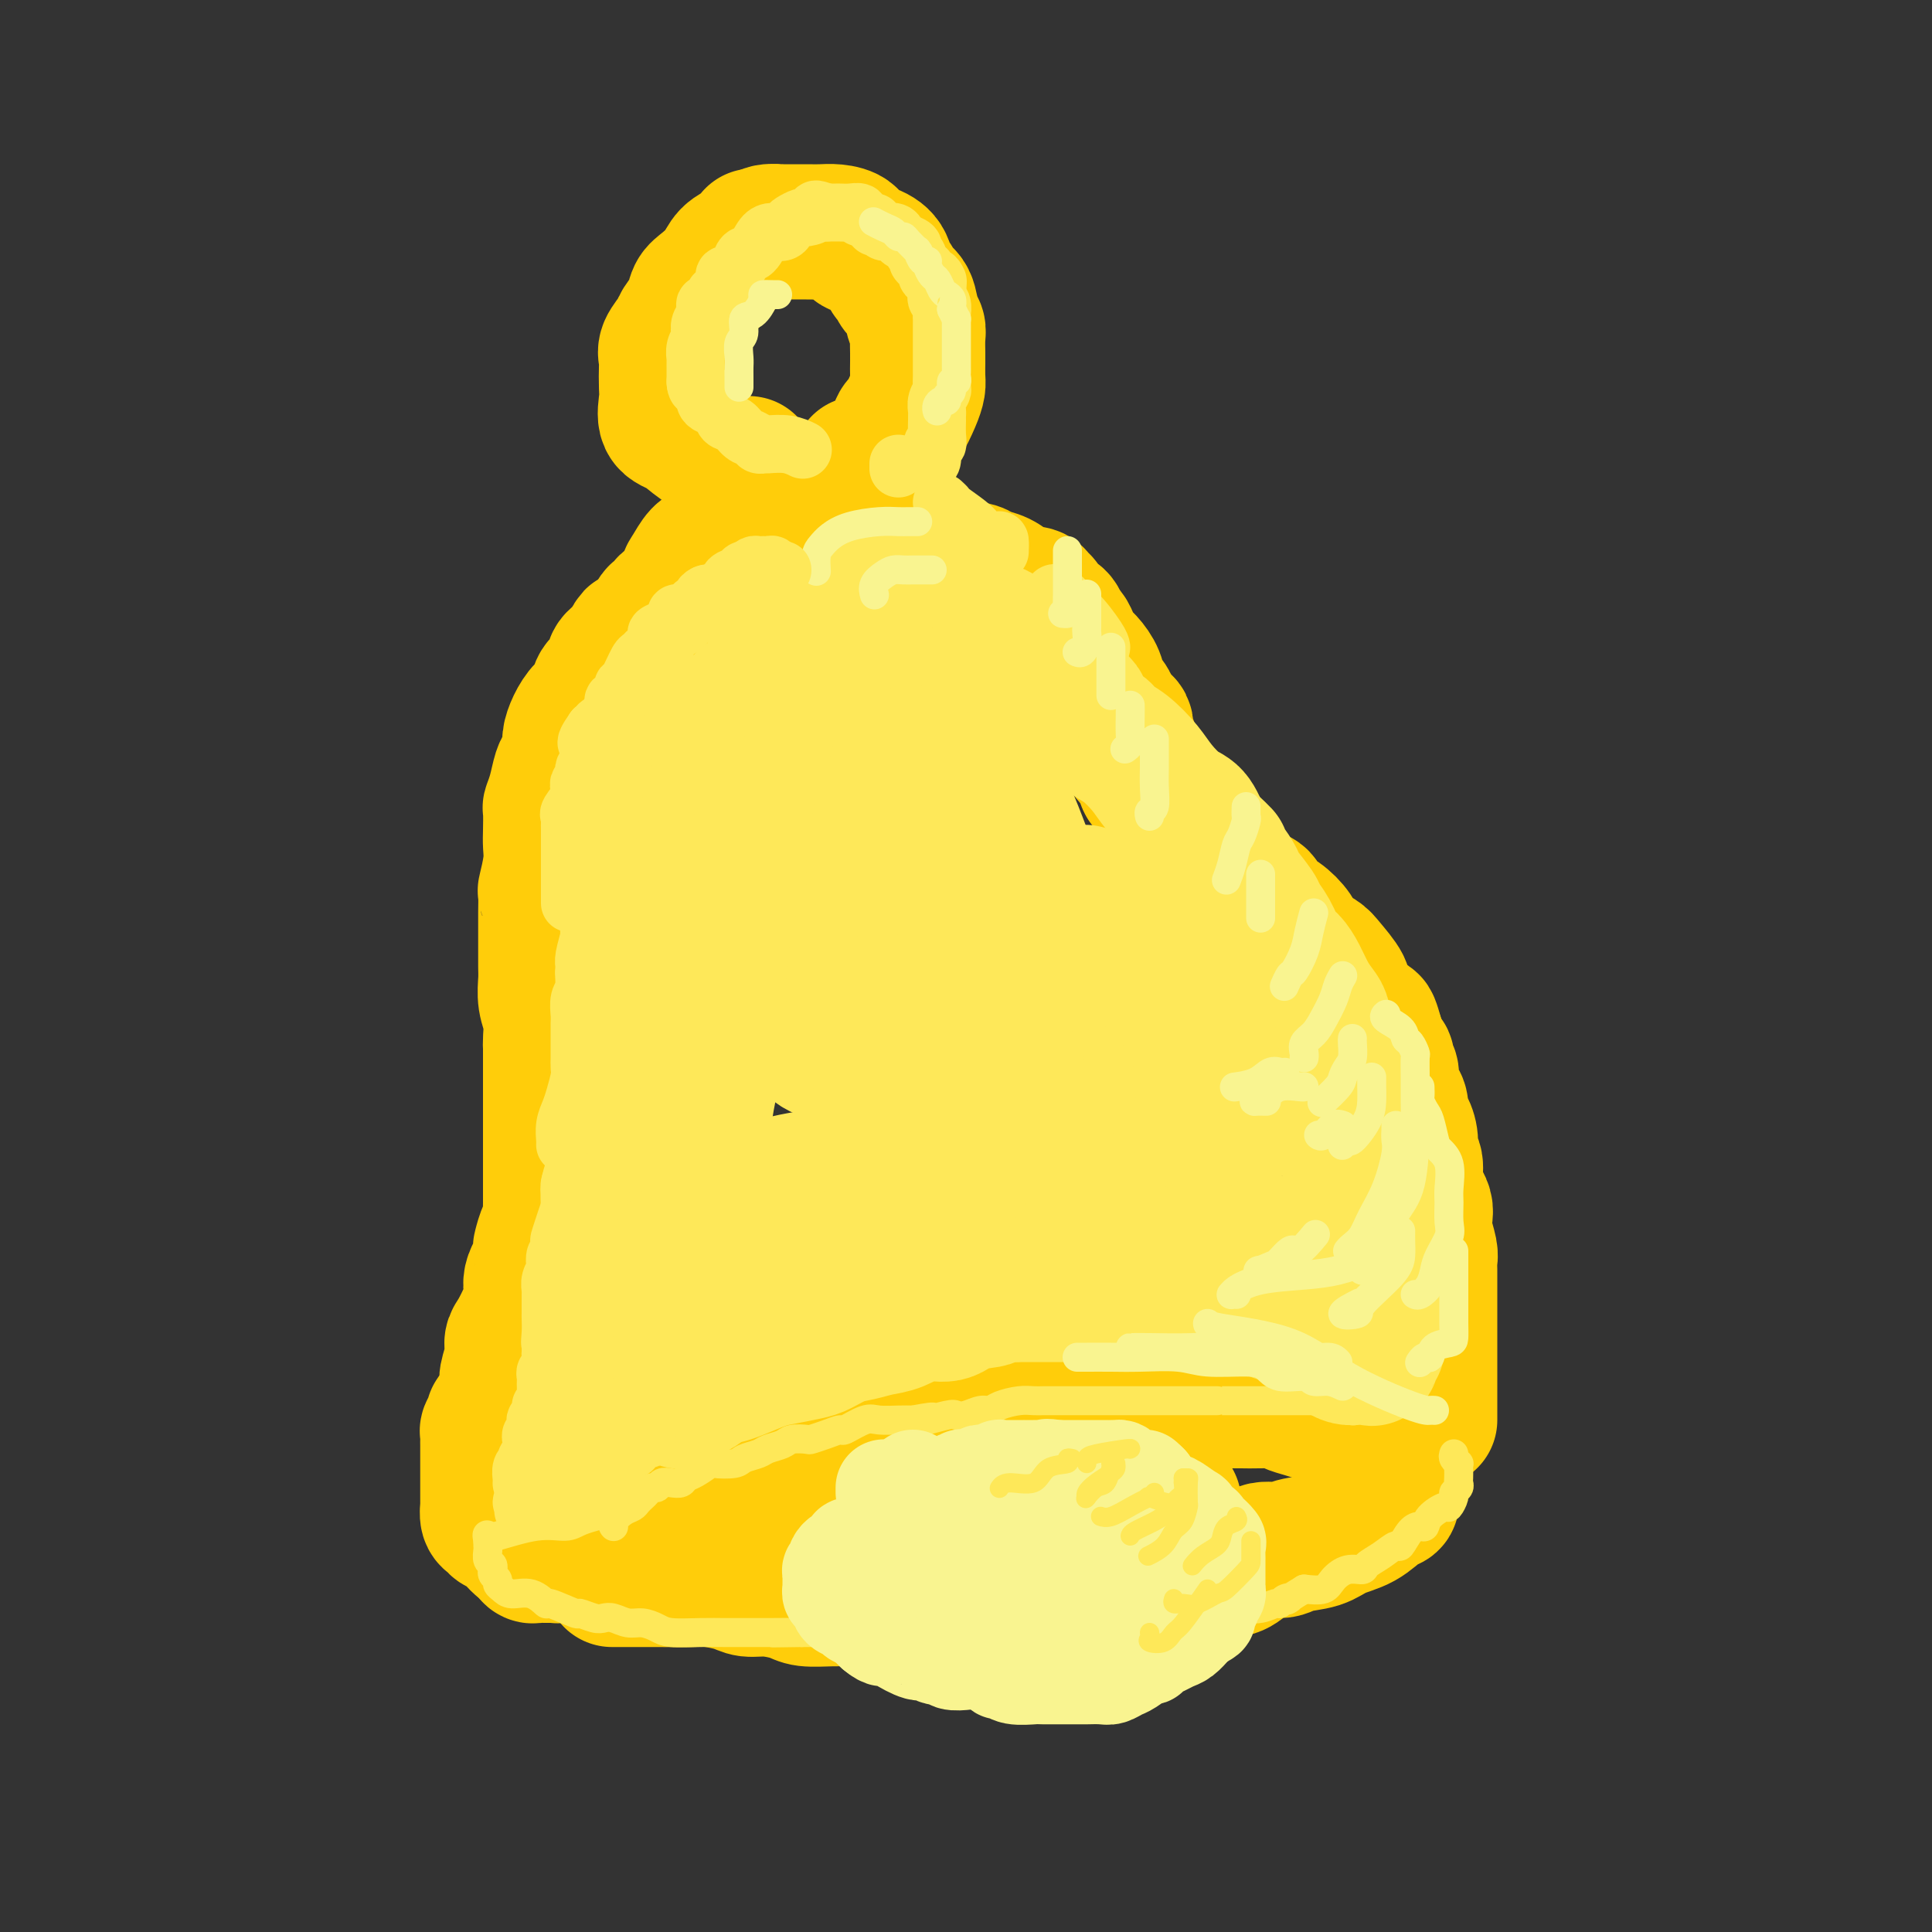 <svg viewBox='0 0 400 400' version='1.1' xmlns='http://www.w3.org/2000/svg' xmlns:xlink='http://www.w3.org/1999/xlink'><rect x="0" y="0" width="400" height="400" fill="#333333" stroke="none"/><g fill='none' stroke='rgb(255,205,10)' stroke-width='28' stroke-linecap='round' stroke-linejoin='round'><path d='M182,107c-0.457,0.121 -0.914,0.243 -1,0c-0.086,-0.243 0.199,-0.850 0,-1c-0.199,-0.150 -0.881,0.156 -1,0c-0.119,-0.156 0.326,-0.774 0,-1c-0.326,-0.226 -1.424,-0.061 -2,0c-0.576,0.061 -0.630,0.016 -1,0c-0.370,-0.016 -1.055,-0.004 -2,0c-0.945,0.004 -2.149,-0.000 -3,0c-0.851,0.000 -1.349,0.004 -2,0c-0.651,-0.004 -1.454,-0.017 -2,0c-0.546,0.017 -0.836,0.064 -1,0c-0.164,-0.064 -0.203,-0.237 -1,0c-0.797,0.237 -2.352,0.885 -3,1c-0.648,0.115 -0.390,-0.303 -1,0c-0.610,0.303 -2.089,1.328 -3,2c-0.911,0.672 -1.255,0.993 -2,1c-0.745,0.007 -1.890,-0.298 -3,0c-1.110,0.298 -2.185,1.200 -3,2c-0.815,0.800 -1.371,1.497 -2,2c-0.629,0.503 -1.332,0.810 -2,1c-0.668,0.190 -1.300,0.263 -2,1c-0.700,0.737 -1.469,2.139 -2,3c-0.531,0.861 -0.825,1.182 -1,2c-0.175,0.818 -0.231,2.134 -1,3c-0.769,0.866 -2.250,1.282 -3,2c-0.750,0.718 -0.768,1.739 -1,2c-0.232,0.261 -0.678,-0.237 -1,0c-0.322,0.237 -0.521,1.211 -1,2c-0.479,0.789 -1.240,1.395 -2,2'/><path d='M133,131c-3.611,3.469 -2.137,1.141 -2,1c0.137,-0.141 -1.062,1.906 -2,3c-0.938,1.094 -1.616,1.237 -2,2c-0.384,0.763 -0.473,2.146 -1,3c-0.527,0.854 -1.490,1.177 -2,2c-0.510,0.823 -0.567,2.145 -1,3c-0.433,0.855 -1.243,1.245 -2,2c-0.757,0.755 -1.460,1.877 -2,3c-0.540,1.123 -0.918,2.246 -1,3c-0.082,0.754 0.132,1.138 0,2c-0.132,0.862 -0.610,2.203 -1,3c-0.390,0.797 -0.693,1.049 -1,2c-0.307,0.951 -0.618,2.599 -1,4c-0.382,1.401 -0.833,2.553 -1,3c-0.167,0.447 -0.048,0.187 0,1c0.048,0.813 0.027,2.697 0,4c-0.027,1.303 -0.060,2.023 0,3c0.060,0.977 0.212,2.212 0,4c-0.212,1.788 -0.789,4.131 -1,5c-0.211,0.869 -0.057,0.265 0,1c0.057,0.735 0.015,2.809 0,4c-0.015,1.191 -0.004,1.500 0,2c0.004,0.500 0.000,1.189 0,2c-0.000,0.811 0.004,1.742 0,3c-0.004,1.258 -0.015,2.844 0,4c0.015,1.156 0.057,1.882 0,3c-0.057,1.118 -0.211,2.630 0,4c0.211,1.370 0.788,2.600 1,4c0.212,1.400 0.061,2.972 0,4c-0.061,1.028 -0.030,1.514 0,2'/><path d='M114,217c0.000,8.795 0.000,5.784 0,5c-0.000,-0.784 -0.000,0.661 0,2c0.000,1.339 0.000,2.571 0,4c-0.000,1.429 -0.000,3.053 0,4c0.000,0.947 0.000,1.216 0,2c-0.000,0.784 -0.000,2.082 0,3c0.000,0.918 0.000,1.456 0,2c-0.000,0.544 -0.000,1.094 0,2c0.000,0.906 0.001,2.169 0,3c-0.001,0.831 -0.003,1.228 0,2c0.003,0.772 0.011,1.917 0,3c-0.011,1.083 -0.042,2.105 0,3c0.042,0.895 0.156,1.662 0,2c-0.156,0.338 -0.580,0.247 -1,1c-0.420,0.753 -0.834,2.351 -1,3c-0.166,0.649 -0.083,0.348 0,1c0.083,0.652 0.166,2.257 0,3c-0.166,0.743 -0.583,0.623 -1,1c-0.417,0.377 -0.836,1.249 -1,2c-0.164,0.751 -0.072,1.380 0,2c0.072,0.620 0.126,1.232 0,2c-0.126,0.768 -0.430,1.694 -1,3c-0.570,1.306 -1.406,2.992 -2,4c-0.594,1.008 -0.947,1.337 -1,2c-0.053,0.663 0.193,1.658 0,3c-0.193,1.342 -0.825,3.030 -1,4c-0.175,0.970 0.107,1.223 0,2c-0.107,0.777 -0.602,2.079 -1,3c-0.398,0.921 -0.699,1.460 -1,2'/><path d='M103,292c-1.924,6.654 -1.233,3.288 -1,2c0.233,-1.288 0.010,-0.500 0,0c-0.010,0.500 0.193,0.711 0,1c-0.193,0.289 -0.784,0.655 -1,1c-0.216,0.345 -0.058,0.670 0,1c0.058,0.330 0.016,0.665 0,1c-0.016,0.335 -0.004,0.669 0,1c0.004,0.331 0.001,0.660 0,1c-0.001,0.340 -0.000,0.692 0,1c0.000,0.308 0.000,0.573 0,1c-0.000,0.427 -0.000,1.017 0,1c0.000,-0.017 -0.000,-0.641 0,0c0.000,0.641 0.000,2.548 0,4c-0.000,1.452 -0.001,2.448 0,3c0.001,0.552 0.003,0.658 0,1c-0.003,0.342 -0.013,0.918 0,1c0.013,0.082 0.047,-0.331 0,0c-0.047,0.331 -0.175,1.406 0,2c0.175,0.594 0.652,0.706 1,1c0.348,0.294 0.568,0.770 1,1c0.432,0.230 1.078,0.216 2,1c0.922,0.784 2.121,2.367 3,3c0.879,0.633 1.440,0.317 2,0'/><path d='M110,320c1.405,1.094 0.418,0.829 0,1c-0.418,0.171 -0.267,0.778 0,1c0.267,0.222 0.649,0.059 1,0c0.351,-0.059 0.671,-0.015 1,0c0.329,0.015 0.665,0.001 1,0c0.335,-0.001 0.667,0.012 1,0c0.333,-0.012 0.666,-0.048 1,0c0.334,0.048 0.670,0.182 1,0c0.330,-0.182 0.655,-0.679 2,-1c1.345,-0.321 3.712,-0.466 5,-1c1.288,-0.534 1.499,-1.456 2,-2c0.501,-0.544 1.292,-0.709 2,-1c0.708,-0.291 1.333,-0.707 2,-1c0.667,-0.293 1.374,-0.462 2,-1c0.626,-0.538 1.170,-1.443 2,-2c0.830,-0.557 1.947,-0.764 3,-1c1.053,-0.236 2.043,-0.501 3,-1c0.957,-0.499 1.882,-1.233 3,-2c1.118,-0.767 2.430,-1.568 4,-2c1.570,-0.432 3.397,-0.495 5,-1c1.603,-0.505 2.980,-1.454 4,-2c1.020,-0.546 1.681,-0.691 3,-1c1.319,-0.309 3.294,-0.783 5,-1c1.706,-0.217 3.142,-0.177 5,-1c1.858,-0.823 4.137,-2.509 6,-3c1.863,-0.491 3.309,0.214 5,0c1.691,-0.214 3.626,-1.347 5,-2c1.374,-0.653 2.187,-0.827 3,-1'/><path d='M187,295c6.836,-2.117 3.426,-1.408 3,-1c-0.426,0.408 2.132,0.517 4,0c1.868,-0.517 3.047,-1.659 4,-2c0.953,-0.341 1.679,0.119 3,0c1.321,-0.119 3.237,-0.816 5,-1c1.763,-0.184 3.374,0.147 5,0c1.626,-0.147 3.267,-0.771 5,-1c1.733,-0.229 3.557,-0.061 5,0c1.443,0.061 2.505,0.016 4,0c1.495,-0.016 3.421,-0.004 5,0c1.579,0.004 2.809,0.001 4,0c1.191,-0.001 2.342,-0.000 4,0c1.658,0.000 3.824,0.000 5,0c1.176,-0.000 1.363,-0.000 2,0c0.637,0.000 1.723,0.000 3,0c1.277,-0.000 2.744,-0.001 4,0c1.256,0.001 2.299,0.003 3,0c0.701,-0.003 1.058,-0.012 2,0c0.942,0.012 2.469,0.045 4,0c1.531,-0.045 3.066,-0.168 4,0c0.934,0.168 1.268,0.626 2,1c0.732,0.374 1.862,0.663 3,1c1.138,0.337 2.283,0.720 3,1c0.717,0.280 1.007,0.456 2,1c0.993,0.544 2.689,1.455 4,2c1.311,0.545 2.238,0.724 3,1c0.762,0.276 1.361,0.650 2,1c0.639,0.350 1.320,0.675 2,1'/><path d='M286,299c3.471,1.717 1.648,1.511 1,2c-0.648,0.489 -0.121,1.675 0,2c0.121,0.325 -0.164,-0.211 0,0c0.164,0.211 0.776,1.170 1,2c0.224,0.830 0.061,1.532 0,2c-0.061,0.468 -0.021,0.701 0,1c0.021,0.299 0.023,0.664 0,1c-0.023,0.336 -0.071,0.642 0,1c0.071,0.358 0.261,0.768 0,1c-0.261,0.232 -0.973,0.285 -2,1c-1.027,0.715 -2.371,2.091 -4,3c-1.629,0.909 -3.544,1.351 -5,2c-1.456,0.649 -2.452,1.505 -4,2c-1.548,0.495 -3.649,0.630 -5,1c-1.351,0.370 -1.953,0.974 -3,1c-1.047,0.026 -2.540,-0.525 -4,0c-1.460,0.525 -2.887,2.125 -4,3c-1.113,0.875 -1.913,1.026 -3,1c-1.087,-0.026 -2.461,-0.227 -4,0c-1.539,0.227 -3.244,0.884 -5,1c-1.756,0.116 -3.563,-0.308 -5,0c-1.437,0.308 -2.502,1.350 -4,2c-1.498,0.650 -3.427,0.909 -5,1c-1.573,0.091 -2.791,0.014 -4,0c-1.209,-0.014 -2.410,0.035 -4,0c-1.590,-0.035 -3.570,-0.153 -5,0c-1.430,0.153 -2.311,0.577 -4,1c-1.689,0.423 -4.185,0.845 -6,1c-1.815,0.155 -2.950,0.042 -5,0c-2.050,-0.042 -5.014,-0.012 -7,0c-1.986,0.012 -2.993,0.006 -4,0'/><path d='M192,331c-6.508,0.309 -3.279,0.083 -3,0c0.279,-0.083 -2.391,-0.022 -4,0c-1.609,0.022 -2.157,0.007 -3,0c-0.843,-0.007 -1.981,-0.005 -3,0c-1.019,0.005 -1.921,0.011 -3,0c-1.079,-0.011 -2.337,-0.041 -4,0c-1.663,0.041 -3.731,0.152 -5,0c-1.269,-0.152 -1.740,-0.566 -3,-1c-1.260,-0.434 -3.309,-0.887 -5,-1c-1.691,-0.113 -3.023,0.113 -4,0c-0.977,-0.113 -1.598,-0.566 -3,-1c-1.402,-0.434 -3.585,-0.848 -5,-1c-1.415,-0.152 -2.061,-0.041 -4,0c-1.939,0.041 -5.172,0.011 -7,0c-1.828,-0.011 -2.253,-0.003 -3,0c-0.747,0.003 -1.817,0.001 -3,0c-1.183,-0.001 -2.481,-0.000 -3,0c-0.519,0.000 -0.260,0.000 0,0'/><path d='M296,294c0.000,-0.249 0.000,-0.498 0,-1c-0.000,-0.502 -0.000,-1.258 0,-2c0.000,-0.742 0.000,-1.469 0,-2c-0.000,-0.531 -0.000,-0.865 0,-2c0.000,-1.135 0.000,-3.070 0,-4c-0.000,-0.930 -0.000,-0.856 0,-2c0.000,-1.144 0.000,-3.507 0,-5c-0.000,-1.493 -0.000,-2.115 0,-3c0.000,-0.885 0.001,-2.031 0,-3c-0.001,-0.969 -0.004,-1.761 0,-3c0.004,-1.239 0.015,-2.926 0,-4c-0.015,-1.074 -0.056,-1.534 0,-2c0.056,-0.466 0.208,-0.939 0,-2c-0.208,-1.061 -0.778,-2.709 -1,-4c-0.222,-1.291 -0.097,-2.226 0,-3c0.097,-0.774 0.166,-1.386 0,-2c-0.166,-0.614 -0.565,-1.231 -1,-2c-0.435,-0.769 -0.904,-1.692 -1,-3c-0.096,-1.308 0.180,-3.003 0,-4c-0.180,-0.997 -0.818,-1.296 -1,-2c-0.182,-0.704 0.092,-1.811 0,-3c-0.092,-1.189 -0.551,-2.458 -1,-3c-0.449,-0.542 -0.890,-0.357 -1,-1c-0.110,-0.643 0.110,-2.112 0,-3c-0.110,-0.888 -0.549,-1.193 -1,-2c-0.451,-0.807 -0.913,-2.117 -1,-3c-0.087,-0.883 0.200,-1.339 0,-2c-0.200,-0.661 -0.889,-1.528 -1,-2c-0.111,-0.472 0.355,-0.550 0,-1c-0.355,-0.450 -1.530,-1.271 -2,-2c-0.470,-0.729 -0.235,-1.364 0,-2'/><path d='M285,215c-1.861,-6.715 -1.013,-1.504 -1,0c0.013,1.504 -0.810,-0.700 -1,-2c-0.190,-1.300 0.253,-1.697 0,-2c-0.253,-0.303 -1.202,-0.511 -2,-1c-0.798,-0.489 -1.444,-1.258 -2,-2c-0.556,-0.742 -1.020,-1.458 -1,-2c0.020,-0.542 0.526,-0.910 0,-2c-0.526,-1.090 -2.083,-2.901 -3,-4c-0.917,-1.099 -1.195,-1.488 -2,-2c-0.805,-0.512 -2.137,-1.149 -3,-2c-0.863,-0.851 -1.258,-1.915 -2,-3c-0.742,-1.085 -1.833,-2.189 -3,-3c-1.167,-0.811 -2.410,-1.329 -3,-2c-0.590,-0.671 -0.526,-1.494 -1,-2c-0.474,-0.506 -1.485,-0.695 -2,-1c-0.515,-0.305 -0.533,-0.726 -1,-1c-0.467,-0.274 -1.382,-0.401 -2,-1c-0.618,-0.599 -0.938,-1.670 -1,-2c-0.062,-0.330 0.134,0.080 -1,-1c-1.134,-1.080 -3.599,-3.650 -5,-5c-1.401,-1.350 -1.737,-1.480 -2,-2c-0.263,-0.520 -0.452,-1.429 -1,-2c-0.548,-0.571 -1.456,-0.802 -2,-1c-0.544,-0.198 -0.723,-0.363 -1,-1c-0.277,-0.637 -0.651,-1.747 -1,-2c-0.349,-0.253 -0.672,0.350 -1,0c-0.328,-0.350 -0.663,-1.655 -1,-2c-0.337,-0.345 -0.678,0.268 -1,0c-0.322,-0.268 -0.625,-1.418 -1,-2c-0.375,-0.582 -0.821,-0.595 -1,-1c-0.179,-0.405 -0.089,-1.203 0,-2'/><path d='M237,160c-7.813,-8.872 -3.345,-3.551 -2,-2c1.345,1.551 -0.431,-0.668 -1,-2c-0.569,-1.332 0.070,-1.777 0,-2c-0.070,-0.223 -0.849,-0.223 -1,-1c-0.151,-0.777 0.325,-2.332 0,-3c-0.325,-0.668 -1.452,-0.448 -2,-1c-0.548,-0.552 -0.518,-1.877 -1,-3c-0.482,-1.123 -1.477,-2.044 -2,-3c-0.523,-0.956 -0.574,-1.948 -1,-3c-0.426,-1.052 -1.228,-2.165 -2,-3c-0.772,-0.835 -1.515,-1.394 -2,-2c-0.485,-0.606 -0.711,-1.261 -1,-2c-0.289,-0.739 -0.641,-1.564 -1,-2c-0.359,-0.436 -0.727,-0.484 -1,-1c-0.273,-0.516 -0.453,-1.501 -1,-2c-0.547,-0.499 -1.461,-0.512 -2,-1c-0.539,-0.488 -0.703,-1.451 -1,-2c-0.297,-0.549 -0.726,-0.685 -1,-1c-0.274,-0.315 -0.394,-0.809 -1,-1c-0.606,-0.191 -1.700,-0.078 -2,0c-0.300,0.078 0.192,0.123 0,0c-0.192,-0.123 -1.069,-0.413 -2,-1c-0.931,-0.587 -1.917,-1.470 -3,-2c-1.083,-0.530 -2.262,-0.706 -3,-1c-0.738,-0.294 -1.036,-0.706 -2,-1c-0.964,-0.294 -2.595,-0.471 -4,-1c-1.405,-0.529 -2.584,-1.410 -4,-2c-1.416,-0.590 -3.070,-0.890 -4,-1c-0.930,-0.110 -1.135,-0.030 -2,0c-0.865,0.030 -2.390,0.008 -3,0c-0.610,-0.008 -0.305,-0.004 0,0'/><path d='M178,96c0.328,-0.016 0.656,-0.032 1,0c0.344,0.032 0.704,0.113 1,0c0.296,-0.113 0.527,-0.420 1,-1c0.473,-0.580 1.186,-1.434 2,-2c0.814,-0.566 1.727,-0.844 2,-1c0.273,-0.156 -0.095,-0.192 0,-1c0.095,-0.808 0.652,-2.389 1,-3c0.348,-0.611 0.485,-0.251 1,-1c0.515,-0.749 1.406,-2.608 2,-4c0.594,-1.392 0.891,-2.316 1,-3c0.109,-0.684 0.030,-1.128 0,-2c-0.030,-0.872 -0.011,-2.171 0,-3c0.011,-0.829 0.015,-1.188 0,-2c-0.015,-0.812 -0.049,-2.076 0,-3c0.049,-0.924 0.182,-1.509 0,-2c-0.182,-0.491 -0.679,-0.889 -1,-2c-0.321,-1.111 -0.466,-2.934 -1,-4c-0.534,-1.066 -1.458,-1.375 -2,-2c-0.542,-0.625 -0.702,-1.567 -1,-2c-0.298,-0.433 -0.732,-0.357 -1,-1c-0.268,-0.643 -0.368,-2.004 -1,-3c-0.632,-0.996 -1.797,-1.626 -3,-2c-1.203,-0.374 -2.445,-0.493 -3,-1c-0.555,-0.507 -0.423,-1.404 -1,-2c-0.577,-0.596 -1.865,-0.892 -3,-1c-1.135,-0.108 -2.118,-0.030 -3,0c-0.882,0.030 -1.662,0.011 -3,0c-1.338,-0.011 -3.235,-0.013 -4,0c-0.765,0.013 -0.398,0.042 -1,0c-0.602,-0.042 -2.172,-0.155 -3,0c-0.828,0.155 -0.914,0.577 -1,1'/><path d='M158,49c-2.695,0.056 -1.933,-0.305 -2,0c-0.067,0.305 -0.964,1.274 -2,2c-1.036,0.726 -2.213,1.208 -3,2c-0.787,0.792 -1.185,1.893 -2,3c-0.815,1.107 -2.048,2.221 -3,3c-0.952,0.779 -1.621,1.223 -2,2c-0.379,0.777 -0.466,1.885 -1,3c-0.534,1.115 -1.516,2.236 -2,3c-0.484,0.764 -0.470,1.170 -1,2c-0.530,0.830 -1.606,2.083 -2,3c-0.394,0.917 -0.108,1.499 0,2c0.108,0.501 0.037,0.920 0,2c-0.037,1.080 -0.042,2.820 0,4c0.042,1.180 0.130,1.801 0,3c-0.130,1.199 -0.478,2.976 0,4c0.478,1.024 1.781,1.294 3,2c1.219,0.706 2.355,1.850 4,3c1.645,1.150 3.800,2.308 5,3c1.200,0.692 1.445,0.917 2,1c0.555,0.083 1.419,0.022 2,0c0.581,-0.022 0.880,-0.006 1,0c0.120,0.006 0.060,0.003 0,0'/><path d='M184,130c-1.109,0.022 -2.218,0.043 -4,0c-1.782,-0.043 -4.235,-0.151 -6,0c-1.765,0.151 -2.840,0.560 -4,1c-1.160,0.440 -2.404,0.910 -3,1c-0.596,0.090 -0.544,-0.199 -1,0c-0.456,0.199 -1.420,0.886 -2,1c-0.580,0.114 -0.775,-0.343 -1,0c-0.225,0.343 -0.481,1.487 -1,2c-0.519,0.513 -1.301,0.394 -2,1c-0.699,0.606 -1.313,1.939 -2,3c-0.687,1.061 -1.445,1.852 -2,3c-0.555,1.148 -0.906,2.652 -2,4c-1.094,1.348 -2.931,2.539 -4,4c-1.069,1.461 -1.369,3.192 -2,5c-0.631,1.808 -1.594,3.695 -2,5c-0.406,1.305 -0.256,2.030 -1,4c-0.744,1.970 -2.381,5.187 -3,7c-0.619,1.813 -0.218,2.223 0,3c0.218,0.777 0.255,1.921 0,3c-0.255,1.079 -0.801,2.092 -1,3c-0.199,0.908 -0.052,1.713 0,3c0.052,1.287 0.010,3.058 0,4c-0.010,0.942 0.012,1.055 0,2c-0.012,0.945 -0.059,2.724 0,4c0.059,1.276 0.222,2.051 0,3c-0.222,0.949 -0.830,2.072 -1,3c-0.170,0.928 0.099,1.661 0,3c-0.099,1.339 -0.565,3.284 -1,5c-0.435,1.716 -0.839,3.205 -1,5c-0.161,1.795 -0.081,3.898 0,6'/><path d='M138,218c-0.619,7.567 -0.166,2.984 0,2c0.166,-0.984 0.044,1.630 0,3c-0.044,1.370 -0.011,1.495 0,2c0.011,0.505 0.000,1.389 0,2c-0.000,0.611 0.010,0.948 0,2c-0.010,1.052 -0.041,2.818 0,4c0.041,1.182 0.155,1.781 0,3c-0.155,1.219 -0.581,3.057 -1,4c-0.419,0.943 -0.833,0.989 -1,2c-0.167,1.011 -0.086,2.985 0,4c0.086,1.015 0.176,1.071 0,2c-0.176,0.929 -0.619,2.730 -1,4c-0.381,1.270 -0.700,2.010 -1,3c-0.300,0.990 -0.580,2.232 -1,3c-0.420,0.768 -0.981,1.063 -1,2c-0.019,0.937 0.504,2.517 0,4c-0.504,1.483 -2.034,2.870 -3,4c-0.966,1.130 -1.368,2.005 -2,3c-0.632,0.995 -1.494,2.111 -2,3c-0.506,0.889 -0.656,1.550 -1,2c-0.344,0.450 -0.881,0.688 -1,1c-0.119,0.312 0.179,0.699 0,1c-0.179,0.301 -0.834,0.515 -1,1c-0.166,0.485 0.159,1.240 0,2c-0.159,0.760 -0.801,1.524 -1,2c-0.199,0.476 0.044,0.663 0,1c-0.044,0.337 -0.377,0.822 0,1c0.377,0.178 1.462,0.048 2,0c0.538,-0.048 0.530,-0.013 1,0c0.470,0.013 1.420,0.004 2,0c0.580,-0.004 0.790,-0.002 1,0'/><path d='M127,285c2.957,-0.638 7.350,-2.732 11,-4c3.650,-1.268 6.556,-1.711 8,-2c1.444,-0.289 1.427,-0.424 3,-1c1.573,-0.576 4.735,-1.593 6,-2c1.265,-0.407 0.632,-0.203 0,0'/><path d='M216,262c-0.770,0.784 -1.540,1.568 -2,2c-0.460,0.432 -0.611,0.511 -1,1c-0.389,0.489 -1.015,1.387 -2,2c-0.985,0.613 -2.327,0.942 -4,1c-1.673,0.058 -3.675,-0.154 -6,0c-2.325,0.154 -4.973,0.674 -8,1c-3.027,0.326 -6.433,0.458 -10,1c-3.567,0.542 -7.294,1.493 -12,3c-4.706,1.507 -10.389,3.570 -15,5c-4.611,1.430 -8.150,2.226 -11,3c-2.850,0.774 -5.011,1.527 -7,2c-1.989,0.473 -3.805,0.666 -5,1c-1.195,0.334 -1.770,0.810 -2,1c-0.230,0.190 -0.115,0.095 0,0'/><path d='M136,286c0.833,0.663 1.665,1.327 3,2c1.335,0.673 3.172,1.356 6,2c2.828,0.644 6.646,1.250 12,2c5.354,0.750 12.244,1.643 15,2c2.756,0.357 1.378,0.179 0,0'/><path d='M243,311c-2.273,-0.423 -4.545,-0.845 -8,-1c-3.455,-0.155 -8.092,-0.041 -13,0c-4.908,0.041 -10.088,0.011 -15,0c-4.912,-0.011 -9.557,-0.003 -14,0c-4.443,0.003 -8.685,0.000 -12,0c-3.315,-0.000 -5.704,0.003 -8,0c-2.296,-0.003 -4.498,-0.011 -6,0c-1.502,0.011 -2.303,0.041 -3,0c-0.697,-0.041 -1.291,-0.155 -2,0c-0.709,0.155 -1.535,0.577 -2,1c-0.465,0.423 -0.569,0.845 -1,1c-0.431,0.155 -1.189,0.041 -1,0c0.189,-0.041 1.323,-0.009 2,0c0.677,0.009 0.896,-0.005 2,0c1.104,0.005 3.094,0.027 5,0c1.906,-0.027 3.728,-0.105 6,0c2.272,0.105 4.995,0.392 8,0c3.005,-0.392 6.291,-1.464 9,-2c2.709,-0.536 4.839,-0.535 8,-1c3.161,-0.465 7.351,-1.394 11,-2c3.649,-0.606 6.757,-0.887 8,-1c1.243,-0.113 0.622,-0.056 0,0'/></g>
<g fill='none' stroke='rgb(254,232,89)' stroke-width='28' stroke-linecap='round' stroke-linejoin='round'><path d='M123,294c0.000,-0.752 0.000,-1.503 0,-2c-0.000,-0.497 -0.000,-0.738 0,-1c0.000,-0.262 0.000,-0.545 0,-1c-0.000,-0.455 -0.001,-1.082 0,-2c0.001,-0.918 0.003,-2.127 0,-4c-0.003,-1.873 -0.011,-4.411 0,-6c0.011,-1.589 0.040,-2.231 0,-3c-0.040,-0.769 -0.151,-1.665 0,-3c0.151,-1.335 0.562,-3.108 1,-4c0.438,-0.892 0.902,-0.902 1,-2c0.098,-1.098 -0.171,-3.285 0,-5c0.171,-1.715 0.782,-2.958 1,-4c0.218,-1.042 0.044,-1.882 0,-3c-0.044,-1.118 0.041,-2.515 0,-4c-0.041,-1.485 -0.208,-3.057 0,-4c0.208,-0.943 0.792,-1.258 1,-2c0.208,-0.742 0.041,-1.913 0,-3c-0.041,-1.087 0.045,-2.091 0,-3c-0.045,-0.909 -0.219,-1.724 0,-3c0.219,-1.276 0.832,-3.015 1,-4c0.168,-0.985 -0.109,-1.216 0,-2c0.109,-0.784 0.602,-2.120 1,-3c0.398,-0.880 0.699,-1.305 1,-2c0.301,-0.695 0.603,-1.660 1,-3c0.397,-1.340 0.891,-3.054 1,-4c0.109,-0.946 -0.167,-1.124 0,-2c0.167,-0.876 0.777,-2.451 1,-4c0.223,-1.549 0.060,-3.071 0,-4c-0.060,-0.929 -0.017,-1.265 0,-2c0.017,-0.735 0.009,-1.867 0,-3'/><path d='M133,202c2.014,-14.561 2.050,-4.963 2,-2c-0.050,2.963 -0.187,-0.709 0,-2c0.187,-1.291 0.699,-0.202 1,-1c0.301,-0.798 0.391,-3.484 1,-5c0.609,-1.516 1.738,-1.861 2,-3c0.262,-1.139 -0.343,-3.072 0,-4c0.343,-0.928 1.633,-0.849 2,-2c0.367,-1.151 -0.188,-3.530 0,-5c0.188,-1.470 1.118,-2.030 2,-3c0.882,-0.970 1.715,-2.348 2,-4c0.285,-1.652 0.023,-3.577 0,-5c-0.023,-1.423 0.192,-2.345 1,-4c0.808,-1.655 2.209,-4.043 3,-5c0.791,-0.957 0.973,-0.483 1,-1c0.027,-0.517 -0.099,-2.026 0,-3c0.099,-0.974 0.425,-1.412 1,-2c0.575,-0.588 1.401,-1.327 2,-2c0.599,-0.673 0.973,-1.281 1,-2c0.027,-0.719 -0.291,-1.548 0,-2c0.291,-0.452 1.192,-0.528 2,-1c0.808,-0.472 1.525,-1.339 2,-2c0.475,-0.661 0.709,-1.116 1,-2c0.291,-0.884 0.640,-2.195 1,-3c0.360,-0.805 0.732,-1.102 1,-1c0.268,0.102 0.433,0.602 1,0c0.567,-0.602 1.538,-2.308 2,-3c0.462,-0.692 0.417,-0.371 1,-1c0.583,-0.629 1.796,-2.210 3,-3c1.204,-0.790 2.401,-0.790 3,-1c0.599,-0.210 0.600,-0.632 1,-1c0.400,-0.368 1.200,-0.684 2,-1'/><path d='M174,126c3.600,-3.409 2.599,-2.430 3,-2c0.401,0.430 2.202,0.311 3,0c0.798,-0.311 0.592,-0.816 1,-1c0.408,-0.184 1.428,-0.049 2,0c0.572,0.049 0.695,0.013 1,0c0.305,-0.013 0.790,-0.002 1,0c0.210,0.002 0.143,-0.006 1,0c0.857,0.006 2.638,0.027 4,0c1.362,-0.027 2.307,-0.101 3,0c0.693,0.101 1.135,0.376 2,1c0.865,0.624 2.154,1.598 3,2c0.846,0.402 1.248,0.232 2,1c0.752,0.768 1.854,2.474 3,3c1.146,0.526 2.335,-0.127 4,1c1.665,1.127 3.807,4.036 5,5c1.193,0.964 1.438,-0.015 2,0c0.562,0.015 1.440,1.024 2,2c0.560,0.976 0.803,1.917 1,2c0.197,0.083 0.350,-0.694 1,0c0.650,0.694 1.798,2.858 3,4c1.202,1.142 2.460,1.263 3,2c0.540,0.737 0.364,2.090 1,3c0.636,0.910 2.084,1.376 3,2c0.916,0.624 1.302,1.407 2,2c0.698,0.593 1.710,0.997 3,2c1.290,1.003 2.860,2.606 4,4c1.140,1.394 1.852,2.580 3,4c1.148,1.420 2.732,3.075 4,4c1.268,0.925 2.219,1.122 3,2c0.781,0.878 1.390,2.439 2,4'/><path d='M249,173c6.914,6.850 3.198,2.974 2,2c-1.198,-0.974 0.120,0.954 1,2c0.880,1.046 1.320,1.210 2,2c0.680,0.790 1.600,2.205 2,3c0.400,0.795 0.281,0.969 1,2c0.719,1.031 2.275,2.919 3,4c0.725,1.081 0.617,1.355 1,2c0.383,0.645 1.257,1.660 2,3c0.743,1.340 1.354,3.007 2,4c0.646,0.993 1.325,1.314 2,2c0.675,0.686 1.346,1.737 2,3c0.654,1.263 1.293,2.738 2,4c0.707,1.262 1.484,2.310 2,3c0.516,0.690 0.772,1.024 1,2c0.228,0.976 0.428,2.596 1,4c0.572,1.404 1.516,2.591 2,4c0.484,1.409 0.507,3.038 1,4c0.493,0.962 1.455,1.257 2,2c0.545,0.743 0.672,1.933 1,3c0.328,1.067 0.857,2.009 1,3c0.143,0.991 -0.102,2.031 0,3c0.102,0.969 0.549,1.869 1,3c0.451,1.131 0.905,2.495 1,4c0.095,1.505 -0.171,3.150 0,5c0.171,1.850 0.778,3.903 1,5c0.222,1.097 0.060,1.238 0,2c-0.060,0.762 -0.016,2.146 0,4c0.016,1.854 0.004,4.177 0,6c-0.004,1.823 -0.001,3.145 0,4c0.001,0.855 0.000,1.244 0,2c-0.000,0.756 -0.000,1.878 0,3'/><path d='M285,272c0.778,7.776 0.224,3.716 0,3c-0.224,-0.716 -0.117,1.913 0,3c0.117,1.087 0.243,0.631 0,1c-0.243,0.369 -0.856,1.563 -1,2c-0.144,0.437 0.180,0.118 0,0c-0.180,-0.118 -0.863,-0.034 -1,0c-0.137,0.034 0.271,0.018 0,0c-0.271,-0.018 -1.220,-0.039 -2,0c-0.780,0.039 -1.392,0.137 -2,0c-0.608,-0.137 -1.214,-0.510 -2,-1c-0.786,-0.490 -1.752,-1.096 -3,-2c-1.248,-0.904 -2.776,-2.106 -4,-3c-1.224,-0.894 -2.143,-1.478 -3,-2c-0.857,-0.522 -1.653,-0.980 -2,-1c-0.347,-0.020 -0.244,0.397 -1,0c-0.756,-0.397 -2.370,-1.609 -3,-2c-0.630,-0.391 -0.275,0.039 -1,0c-0.725,-0.039 -2.530,-0.546 -4,-1c-1.470,-0.454 -2.606,-0.854 -4,-1c-1.394,-0.146 -3.046,-0.039 -5,0c-1.954,0.039 -4.209,0.011 -6,0c-1.791,-0.011 -3.118,-0.003 -5,0c-1.882,0.003 -4.319,0.001 -6,0c-1.681,-0.001 -2.606,-0.000 -5,0c-2.394,0.000 -6.255,0.000 -9,0c-2.745,-0.000 -4.372,-0.000 -6,0'/><path d='M210,268c-7.375,0.200 -4.811,0.701 -5,1c-0.189,0.299 -3.131,0.394 -5,1c-1.869,0.606 -2.667,1.721 -4,2c-1.333,0.279 -3.202,-0.277 -5,0c-1.798,0.277 -3.524,1.387 -5,2c-1.476,0.613 -2.700,0.727 -4,1c-1.300,0.273 -2.676,0.703 -4,1c-1.324,0.297 -2.596,0.460 -4,1c-1.404,0.540 -2.939,1.458 -4,2c-1.061,0.542 -1.648,0.709 -3,1c-1.352,0.291 -3.467,0.707 -5,1c-1.533,0.293 -2.482,0.464 -4,1c-1.518,0.536 -3.605,1.438 -5,2c-1.395,0.562 -2.097,0.784 -3,1c-0.903,0.216 -2.007,0.425 -3,1c-0.993,0.575 -1.874,1.517 -3,2c-1.126,0.483 -2.499,0.506 -3,1c-0.501,0.494 -0.132,1.458 0,1c0.132,-0.458 0.028,-2.339 0,-3c-0.028,-0.661 0.020,-0.104 0,-2c-0.020,-1.896 -0.108,-6.247 0,-11c0.108,-4.753 0.413,-9.909 1,-14c0.587,-4.091 1.456,-7.117 2,-10c0.544,-2.883 0.762,-5.622 1,-9c0.238,-3.378 0.497,-7.394 1,-11c0.503,-3.606 1.252,-6.803 2,-10'/><path d='M148,220c0.959,-12.315 -0.142,-8.604 0,-9c0.142,-0.396 1.527,-4.900 2,-8c0.473,-3.100 0.036,-4.797 0,-7c-0.036,-2.203 0.331,-4.911 1,-7c0.669,-2.089 1.639,-3.560 2,-5c0.361,-1.440 0.112,-2.848 1,-5c0.888,-2.152 2.911,-5.047 4,-7c1.089,-1.953 1.243,-2.963 2,-4c0.757,-1.037 2.115,-2.099 3,-3c0.885,-0.901 1.296,-1.641 2,-3c0.704,-1.359 1.700,-3.338 2,-4c0.300,-0.662 -0.097,-0.007 1,-1c1.097,-0.993 3.688,-3.633 5,-5c1.312,-1.367 1.345,-1.462 2,-2c0.655,-0.538 1.933,-1.521 3,-2c1.067,-0.479 1.922,-0.454 3,-1c1.078,-0.546 2.379,-1.663 4,-2c1.621,-0.337 3.561,0.105 5,0c1.439,-0.105 2.378,-0.756 4,-1c1.622,-0.244 3.928,-0.082 5,0c1.072,0.082 0.909,0.084 1,1c0.091,0.916 0.436,2.746 1,4c0.564,1.254 1.346,1.931 2,4c0.654,2.069 1.180,5.528 2,8c0.820,2.472 1.932,3.955 3,6c1.068,2.045 2.090,4.651 3,7c0.910,2.349 1.706,4.440 2,6c0.294,1.560 0.084,2.589 0,4c-0.084,1.411 -0.042,3.206 0,5'/><path d='M213,189c0.181,2.271 0.635,3.450 0,7c-0.635,3.550 -2.357,9.473 -3,13c-0.643,3.527 -0.207,4.658 0,7c0.207,2.342 0.184,5.894 0,8c-0.184,2.106 -0.528,2.765 0,4c0.528,1.235 1.930,3.047 3,4c1.070,0.953 1.808,1.046 3,1c1.192,-0.046 2.837,-0.232 4,0c1.163,0.232 1.842,0.880 3,0c1.158,-0.880 2.794,-3.290 4,-5c1.206,-1.710 1.983,-2.719 3,-4c1.017,-1.281 2.276,-2.833 3,-5c0.724,-2.167 0.913,-4.948 1,-7c0.087,-2.052 0.071,-3.376 0,-5c-0.071,-1.624 -0.199,-3.549 0,-5c0.199,-1.451 0.723,-2.426 0,-4c-0.723,-1.574 -2.695,-3.745 -4,-5c-1.305,-1.255 -1.943,-1.594 -3,-2c-1.057,-0.406 -2.532,-0.880 -4,-1c-1.468,-0.120 -2.928,0.113 -4,0c-1.072,-0.113 -1.756,-0.571 -3,0c-1.244,0.571 -3.049,2.172 -4,3c-0.951,0.828 -1.049,0.885 -2,2c-0.951,1.115 -2.755,3.289 -3,5c-0.245,1.711 1.070,2.958 0,4c-1.070,1.042 -4.524,1.877 1,7c5.524,5.123 20.026,14.533 27,18c6.974,3.467 6.421,0.991 7,0c0.579,-0.991 2.289,-0.495 4,0'/><path d='M246,229c2.031,-0.302 1.607,-1.058 2,-2c0.393,-0.942 1.603,-2.072 2,-3c0.397,-0.928 -0.017,-1.655 0,-2c0.017,-0.345 0.466,-0.309 1,0c0.534,0.309 1.152,0.891 2,3c0.848,2.109 1.927,5.746 3,9c1.073,3.254 2.141,6.126 3,10c0.859,3.874 1.510,8.752 2,11c0.490,2.248 0.818,1.867 1,2c0.182,0.133 0.217,0.780 0,1c-0.217,0.220 -0.687,0.012 -1,0c-0.313,-0.012 -0.471,0.172 -2,0c-1.529,-0.172 -4.431,-0.701 -8,-2c-3.569,-1.299 -7.805,-3.368 -13,-5c-5.195,-1.632 -11.350,-2.828 -17,-4c-5.650,-1.172 -10.793,-2.321 -16,-3c-5.207,-0.679 -10.476,-0.887 -15,-1c-4.524,-0.113 -8.304,-0.130 -12,0c-3.696,0.130 -7.308,0.408 -11,1c-3.692,0.592 -7.464,1.499 -11,3c-3.536,1.501 -6.837,3.596 -9,5c-2.163,1.404 -3.190,2.115 -4,3c-0.810,0.885 -1.405,1.942 -2,3'/><path d='M141,258c-2.366,2.546 -0.782,3.411 0,4c0.782,0.589 0.760,0.903 2,1c1.240,0.097 3.740,-0.024 7,0c3.260,0.024 7.279,0.193 11,0c3.721,-0.193 7.142,-0.750 11,-2c3.858,-1.250 8.151,-3.195 12,-5c3.849,-1.805 7.254,-3.472 10,-6c2.746,-2.528 4.834,-5.919 7,-9c2.166,-3.081 4.410,-5.854 6,-9c1.590,-3.146 2.525,-6.666 3,-10c0.475,-3.334 0.489,-6.483 1,-9c0.511,-2.517 1.518,-4.401 0,-8c-1.518,-3.599 -5.560,-8.911 -8,-12c-2.440,-3.089 -3.277,-3.953 -4,-5c-0.723,-1.047 -1.334,-2.277 -2,-3c-0.666,-0.723 -1.389,-0.939 -2,-1c-0.611,-0.061 -1.110,0.034 -1,0c0.110,-0.034 0.829,-0.198 0,0c-0.829,0.198 -3.206,0.756 -5,2c-1.794,1.244 -3.005,3.172 -5,5c-1.995,1.828 -4.775,3.555 -7,6c-2.225,2.445 -3.895,5.607 -5,8c-1.105,2.393 -1.646,4.016 -2,5c-0.354,0.984 -0.521,1.330 -1,2c-0.479,0.670 -1.269,1.664 0,2c1.269,0.336 4.598,0.014 7,0c2.402,-0.014 3.876,0.281 6,-1c2.124,-1.281 4.899,-4.137 7,-6c2.101,-1.863 3.527,-2.732 5,-5c1.473,-2.268 2.992,-5.934 4,-9c1.008,-3.066 1.504,-5.533 2,-8'/><path d='M200,185c1.745,-4.142 0.607,-3.497 0,-4c-0.607,-0.503 -0.682,-2.156 -1,-3c-0.318,-0.844 -0.878,-0.881 -1,-1c-0.122,-0.119 0.194,-0.319 -1,0c-1.194,0.319 -3.899,1.159 -6,2c-2.101,0.841 -3.599,1.684 -7,5c-3.401,3.316 -8.704,9.107 -12,13c-3.296,3.893 -4.584,5.890 -5,8c-0.416,2.110 0.042,4.335 0,6c-0.042,1.665 -0.583,2.769 0,4c0.583,1.231 2.291,2.587 4,3c1.709,0.413 3.421,-0.118 5,0c1.579,0.118 3.026,0.883 5,0c1.974,-0.883 4.476,-3.415 6,-4c1.524,-0.585 2.068,0.778 3,-2c0.932,-2.778 2.250,-9.697 3,-13c0.750,-3.303 0.933,-2.988 1,-5c0.067,-2.012 0.018,-6.349 0,-9c-0.018,-2.651 -0.005,-3.614 0,-4c0.005,-0.386 0.003,-0.193 0,0'/><path d='M191,177c-1.736,0.970 -3.472,1.940 -5,3c-1.528,1.060 -2.849,2.209 -4,4c-1.151,1.791 -2.132,4.224 -3,7c-0.868,2.776 -1.622,5.895 -2,9c-0.378,3.105 -0.378,6.196 0,9c0.378,2.804 1.136,5.321 2,7c0.864,1.679 1.834,2.519 4,3c2.166,0.481 5.529,0.603 8,1c2.471,0.397 4.050,1.068 7,0c2.950,-1.068 7.271,-3.877 9,-5c1.729,-1.123 0.864,-0.562 0,0'/><path d='M225,185c-0.319,-0.203 -0.637,-0.406 0,0c0.637,0.406 2.231,1.423 3,2c0.769,0.577 0.713,0.716 2,2c1.287,1.284 3.917,3.712 5,5c1.083,1.288 0.619,1.434 1,2c0.381,0.566 1.607,1.552 2,2c0.393,0.448 -0.048,0.359 0,1c0.048,0.641 0.585,2.012 1,3c0.415,0.988 0.707,1.591 1,2c0.293,0.409 0.586,0.623 2,2c1.414,1.377 3.948,3.918 5,5c1.052,1.082 0.621,0.704 1,1c0.379,0.296 1.566,1.265 2,2c0.434,0.735 0.113,1.235 0,2c-0.113,0.765 -0.020,1.796 0,3c0.020,1.204 -0.033,2.582 0,4c0.033,1.418 0.153,2.875 0,4c-0.153,1.125 -0.580,1.918 -1,3c-0.420,1.082 -0.834,2.452 -1,3c-0.166,0.548 -0.083,0.274 0,0'/><path d='M189,156c-0.212,-0.138 -0.425,-0.276 -1,0c-0.575,0.276 -1.513,0.966 -2,2c-0.487,1.034 -0.522,2.413 -1,4c-0.478,1.587 -1.400,3.382 -2,5c-0.600,1.618 -0.879,3.057 -1,4c-0.121,0.943 -0.085,1.388 0,2c0.085,0.612 0.219,1.391 0,2c-0.219,0.609 -0.790,1.049 -1,2c-0.210,0.951 -0.060,2.415 0,3c0.060,0.585 0.030,0.293 0,0'/></g>
<g fill='none' stroke='rgb(254,232,89)' stroke-width='12' stroke-linecap='round' stroke-linejoin='round'><path d='M192,96c0.453,-0.073 0.906,-0.145 1,-1c0.094,-0.855 -0.171,-2.491 0,-3c0.171,-0.509 0.778,0.110 1,0c0.222,-0.110 0.058,-0.949 0,-2c-0.058,-1.051 -0.012,-2.313 0,-3c0.012,-0.687 -0.011,-0.799 0,-1c0.011,-0.201 0.055,-0.492 0,-1c-0.055,-0.508 -0.211,-1.234 0,-2c0.211,-0.766 0.789,-1.571 1,-2c0.211,-0.429 0.057,-0.482 0,-1c-0.057,-0.518 -0.015,-1.501 0,-2c0.015,-0.499 0.004,-0.515 0,-1c-0.004,-0.485 -0.001,-1.439 0,-2c0.001,-0.561 0.000,-0.729 0,-1c-0.000,-0.271 -0.000,-0.647 0,-1c0.000,-0.353 0.000,-0.685 0,-1c-0.000,-0.315 -0.000,-0.613 0,-1c0.000,-0.387 -0.000,-0.864 0,-1c0.000,-0.136 0.000,0.069 0,0c-0.000,-0.069 -0.000,-0.413 0,-1c0.000,-0.587 0.001,-1.418 0,-2c-0.001,-0.582 -0.004,-0.915 0,-1c0.004,-0.085 0.015,0.080 0,0c-0.015,-0.080 -0.056,-0.403 0,-1c0.056,-0.597 0.207,-1.468 0,-2c-0.207,-0.532 -0.774,-0.723 -1,-1c-0.226,-0.277 -0.113,-0.638 0,-1'/><path d='M194,61c0.313,-5.382 0.094,-1.337 0,0c-0.094,1.337 -0.064,-0.033 0,-1c0.064,-0.967 0.161,-1.530 0,-2c-0.161,-0.470 -0.582,-0.847 -1,-1c-0.418,-0.153 -0.834,-0.082 -1,0c-0.166,0.082 -0.082,0.177 0,0c0.082,-0.177 0.161,-0.625 0,-1c-0.161,-0.375 -0.563,-0.678 -1,-1c-0.437,-0.322 -0.908,-0.664 -1,-1c-0.092,-0.336 0.196,-0.667 0,-1c-0.196,-0.333 -0.878,-0.668 -1,-1c-0.122,-0.332 0.314,-0.662 0,-1c-0.314,-0.338 -1.379,-0.683 -2,-1c-0.621,-0.317 -0.797,-0.606 -1,-1c-0.203,-0.394 -0.432,-0.894 -1,-1c-0.568,-0.106 -1.476,0.183 -2,0c-0.524,-0.183 -0.665,-0.838 -1,-1c-0.335,-0.162 -0.864,0.168 -1,0c-0.136,-0.168 0.123,-0.833 0,-1c-0.123,-0.167 -0.627,0.166 -1,0c-0.373,-0.166 -0.614,-0.829 -1,-1c-0.386,-0.171 -0.915,0.150 -1,0c-0.085,-0.150 0.275,-0.772 0,-1c-0.275,-0.228 -1.183,-0.061 -2,0c-0.817,0.061 -1.542,0.016 -2,0c-0.458,-0.016 -0.649,-0.004 -1,0c-0.351,0.004 -0.864,0.001 -1,0c-0.136,-0.001 0.104,-0.000 0,0c-0.104,0.000 -0.552,0.000 -1,0'/><path d='M171,44c-3.125,-1.147 -1.937,-0.515 -2,0c-0.063,0.515 -1.378,0.912 -2,1c-0.622,0.088 -0.551,-0.134 -1,0c-0.449,0.134 -1.419,0.625 -2,1c-0.581,0.375 -0.774,0.633 -1,1c-0.226,0.367 -0.484,0.843 -1,1c-0.516,0.157 -1.290,-0.004 -2,0c-0.710,0.004 -1.356,0.172 -2,1c-0.644,0.828 -1.286,2.317 -2,3c-0.714,0.683 -1.502,0.559 -2,1c-0.498,0.441 -0.707,1.445 -1,2c-0.293,0.555 -0.670,0.659 -1,1c-0.330,0.341 -0.614,0.919 -1,1c-0.386,0.081 -0.873,-0.334 -1,0c-0.127,0.334 0.107,1.418 0,2c-0.107,0.582 -0.555,0.662 -1,1c-0.445,0.338 -0.889,0.934 -1,1c-0.111,0.066 0.110,-0.397 0,0c-0.110,0.397 -0.552,1.654 -1,2c-0.448,0.346 -0.904,-0.220 -1,0c-0.096,0.220 0.167,1.227 0,2c-0.167,0.773 -0.763,1.311 -1,2c-0.237,0.689 -0.116,1.528 0,2c0.116,0.472 0.227,0.579 0,1c-0.227,0.421 -0.793,1.158 -1,2c-0.207,0.842 -0.055,1.788 0,2c0.055,0.212 0.015,-0.311 0,0c-0.015,0.311 -0.004,1.454 0,2c0.004,0.546 0.001,0.493 0,1c-0.001,0.507 -0.000,1.573 0,2c0.000,0.427 0.000,0.213 0,0'/><path d='M144,79c0.089,2.035 0.810,1.123 1,1c0.190,-0.123 -0.152,0.543 0,1c0.152,0.457 0.799,0.704 1,1c0.201,0.296 -0.045,0.642 0,1c0.045,0.358 0.382,0.730 1,1c0.618,0.270 1.517,0.439 2,1c0.483,0.561 0.549,1.513 1,2c0.451,0.487 1.288,0.509 2,1c0.712,0.491 1.301,1.452 2,2c0.699,0.548 1.508,0.683 2,1c0.492,0.317 0.666,0.816 1,1c0.334,0.184 0.829,0.053 1,0c0.171,-0.053 0.018,-0.028 0,0c-0.018,0.028 0.098,0.059 1,0c0.902,-0.059 2.589,-0.208 4,0c1.411,0.208 2.546,0.774 3,1c0.454,0.226 0.227,0.113 0,0'/><path d='M186,96c0.000,0.417 0.000,0.833 0,1c0.000,0.167 0.000,0.083 0,0'/><path d='M195,104c0.420,0.387 0.841,0.773 1,1c0.159,0.227 0.057,0.293 1,1c0.943,0.707 2.932,2.053 4,3c1.068,0.947 1.214,1.494 2,2c0.786,0.506 2.211,0.971 3,1c0.789,0.029 0.943,-0.377 1,0c0.057,0.377 0.016,1.536 0,2c-0.016,0.464 -0.008,0.232 0,0'/><path d='M218,123c0.188,-0.195 0.376,-0.389 1,0c0.624,0.389 1.684,1.362 2,2c0.316,0.638 -0.111,0.942 0,1c0.111,0.058 0.762,-0.129 2,1c1.238,1.129 3.064,3.573 4,5c0.936,1.427 0.982,1.836 1,2c0.018,0.164 0.009,0.082 0,0'/></g>
<g fill='none' stroke='rgb(254,232,89)' stroke-width='6' stroke-linecap='round' stroke-linejoin='round'><path d='M127,316c0.046,0.059 0.092,0.118 0,0c-0.092,-0.118 -0.323,-0.413 0,-1c0.323,-0.587 1.200,-1.466 2,-2c0.800,-0.534 1.524,-0.721 2,-1c0.476,-0.279 0.705,-0.648 1,-1c0.295,-0.352 0.656,-0.686 1,-1c0.344,-0.314 0.672,-0.606 1,-1c0.328,-0.394 0.655,-0.889 1,-1c0.345,-0.111 0.708,0.163 1,0c0.292,-0.163 0.514,-0.763 1,-1c0.486,-0.237 1.238,-0.109 2,0c0.762,0.109 1.535,0.201 2,0c0.465,-0.201 0.622,-0.694 1,-1c0.378,-0.306 0.978,-0.425 2,-1c1.022,-0.575 2.466,-1.607 3,-2c0.534,-0.393 0.158,-0.147 1,0c0.842,0.147 2.901,0.194 4,0c1.099,-0.194 1.238,-0.630 2,-1c0.762,-0.370 2.149,-0.674 3,-1c0.851,-0.326 1.168,-0.675 2,-1c0.832,-0.325 2.179,-0.626 3,-1c0.821,-0.374 1.117,-0.823 2,-1c0.883,-0.177 2.352,-0.084 3,0c0.648,0.084 0.474,0.159 1,0c0.526,-0.159 1.753,-0.550 3,-1c1.247,-0.450 2.515,-0.958 3,-1c0.485,-0.042 0.188,0.381 1,0c0.812,-0.381 2.733,-1.566 4,-2c1.267,-0.434 1.880,-0.117 3,0c1.120,0.117 2.749,0.033 4,0c1.251,-0.033 2.126,-0.017 3,0'/><path d='M189,294c6.961,-1.333 3.363,-0.165 3,0c-0.363,0.165 2.508,-0.673 4,-1c1.492,-0.327 1.605,-0.143 2,0c0.395,0.143 1.071,0.245 2,0c0.929,-0.245 2.111,-0.836 3,-1c0.889,-0.164 1.484,0.100 2,0c0.516,-0.100 0.953,-0.563 2,-1c1.047,-0.437 2.705,-0.849 4,-1c1.295,-0.151 2.228,-0.040 3,0c0.772,0.040 1.384,0.011 2,0c0.616,-0.011 1.234,-0.003 2,0c0.766,0.003 1.678,0.001 3,0c1.322,-0.001 3.055,-0.000 4,0c0.945,0.000 1.103,0.000 2,0c0.897,-0.000 2.534,-0.000 4,0c1.466,0.000 2.763,0.000 4,0c1.237,-0.000 2.415,-0.000 4,0c1.585,0.000 3.578,0.000 5,0c1.422,-0.000 2.272,-0.000 3,0c0.728,0.000 1.332,0.000 2,0c0.668,-0.000 1.398,-0.000 2,0c0.602,0.000 1.075,0.000 1,0c-0.075,-0.000 -0.699,-0.000 1,0c1.699,0.000 5.720,0.000 8,0c2.280,-0.000 2.818,-0.000 4,0c1.182,0.000 3.008,0.000 4,0c0.992,-0.000 1.152,-0.000 2,0c0.848,0.000 2.385,0.000 3,0c0.615,-0.000 0.307,-0.000 0,0'/><path d='M274,290c9.936,-0.065 3.276,-0.227 1,0c-2.276,0.227 -0.167,0.844 1,1c1.167,0.156 1.391,-0.150 2,0c0.609,0.150 1.603,0.757 2,1c0.397,0.243 0.199,0.121 0,0'/><path d='M301,301c-0.113,0.305 -0.226,0.610 0,1c0.226,0.390 0.792,0.864 1,1c0.208,0.136 0.057,-0.066 0,0c-0.057,0.066 -0.019,0.399 0,1c0.019,0.601 0.020,1.469 0,2c-0.020,0.531 -0.061,0.725 0,1c0.061,0.275 0.226,0.633 0,1c-0.226,0.367 -0.841,0.745 -1,1c-0.159,0.255 0.140,0.388 0,1c-0.140,0.612 -0.719,1.705 -1,2c-0.281,0.295 -0.263,-0.208 -1,0c-0.737,0.208 -2.229,1.125 -3,2c-0.771,0.875 -0.821,1.707 -1,2c-0.179,0.293 -0.487,0.046 -1,0c-0.513,-0.046 -1.230,0.110 -2,1c-0.770,0.890 -1.591,2.516 -2,3c-0.409,0.484 -0.405,-0.173 -1,0c-0.595,0.173 -1.787,1.176 -3,2c-1.213,0.824 -2.445,1.468 -3,2c-0.555,0.532 -0.433,0.952 -1,1c-0.567,0.048 -1.822,-0.276 -3,0c-1.178,0.276 -2.279,1.151 -3,2c-0.721,0.849 -1.063,1.671 -2,2c-0.937,0.329 -2.468,0.164 -4,0'/><path d='M270,329c-5.119,3.100 -3.418,2.351 -3,2c0.418,-0.351 -0.447,-0.304 -1,0c-0.553,0.304 -0.795,0.865 -1,1c-0.205,0.135 -0.374,-0.156 -1,0c-0.626,0.156 -1.708,0.760 -3,1c-1.292,0.240 -2.794,0.117 -4,0c-1.206,-0.117 -2.117,-0.228 -3,0c-0.883,0.228 -1.738,0.796 -3,1c-1.262,0.204 -2.931,0.043 -4,0c-1.069,-0.043 -1.540,0.031 -2,0c-0.460,-0.031 -0.910,-0.166 -2,0c-1.090,0.166 -2.819,0.633 -4,1c-1.181,0.367 -1.814,0.635 -3,1c-1.186,0.365 -2.926,0.829 -4,1c-1.074,0.171 -1.483,0.050 -2,0c-0.517,-0.050 -1.143,-0.027 -2,0c-0.857,0.027 -1.947,0.060 -3,0c-1.053,-0.060 -2.071,-0.212 -3,0c-0.929,0.212 -1.771,0.789 -3,1c-1.229,0.211 -2.845,0.057 -4,0c-1.155,-0.057 -1.849,-0.015 -3,0c-1.151,0.015 -2.758,0.004 -4,0c-1.242,-0.004 -2.119,-0.001 -3,0c-0.881,0.001 -1.765,0.000 -3,0c-1.235,-0.000 -2.822,-0.000 -5,0c-2.178,0.000 -4.949,0.000 -7,0c-2.051,-0.000 -3.384,-0.000 -5,0c-1.616,0.000 -3.516,0.000 -5,0c-1.484,-0.000 -2.553,-0.000 -4,0c-1.447,0.000 -3.270,0.000 -5,0c-1.730,-0.000 -3.365,-0.000 -5,0'/><path d='M166,338c-10.664,0.155 -4.326,0.042 -3,0c1.326,-0.042 -2.362,-0.011 -4,0c-1.638,0.011 -1.226,0.004 -2,0c-0.774,-0.004 -2.734,-0.004 -4,0c-1.266,0.004 -1.837,0.011 -3,0c-1.163,-0.011 -2.919,-0.040 -5,0c-2.081,0.040 -4.486,0.151 -6,0c-1.514,-0.151 -2.135,-0.563 -3,-1c-0.865,-0.437 -1.973,-0.901 -3,-1c-1.027,-0.099 -1.971,0.165 -3,0c-1.029,-0.165 -2.141,-0.760 -3,-1c-0.859,-0.240 -1.464,-0.125 -2,0c-0.536,0.125 -1.003,0.260 -2,0c-0.997,-0.260 -2.524,-0.915 -3,-1c-0.476,-0.085 0.097,0.398 -1,0c-1.097,-0.398 -3.866,-1.679 -5,-2c-1.134,-0.321 -0.634,0.317 -1,0c-0.366,-0.317 -1.600,-1.591 -3,-2c-1.400,-0.409 -2.967,0.045 -4,0c-1.033,-0.045 -1.530,-0.591 -2,-1c-0.470,-0.409 -0.911,-0.683 -1,-1c-0.089,-0.317 0.173,-0.677 0,-1c-0.173,-0.323 -0.782,-0.610 -1,-1c-0.218,-0.390 -0.044,-0.882 0,-1c0.044,-0.118 -0.041,0.137 0,0c0.041,-0.137 0.207,-0.667 0,-1c-0.207,-0.333 -0.787,-0.471 -1,-1c-0.213,-0.529 -0.057,-1.450 0,-2c0.057,-0.550 0.016,-0.729 0,-1c-0.016,-0.271 -0.008,-0.636 0,-1'/><path d='M101,319c-0.324,-1.652 -0.135,-1.283 0,-1c0.135,0.283 0.215,0.478 2,0c1.785,-0.478 5.274,-1.631 8,-2c2.726,-0.369 4.689,0.045 6,0c1.311,-0.045 1.968,-0.551 3,-1c1.032,-0.449 2.438,-0.843 3,-1c0.562,-0.157 0.281,-0.079 0,0'/></g>
<g fill='none' stroke='rgb(249,244,144)' stroke-width='20' stroke-linecap='round' stroke-linejoin='round'><path d='M189,306c0.000,0.447 0.000,0.893 0,1c-0.000,0.107 -0.001,-0.126 0,0c0.001,0.126 0.002,0.611 0,1c-0.002,0.389 -0.007,0.682 0,1c0.007,0.318 0.027,0.663 0,1c-0.027,0.337 -0.102,0.667 0,1c0.102,0.333 0.382,0.668 0,1c-0.382,0.332 -1.426,0.662 -2,1c-0.574,0.338 -0.679,0.683 -1,1c-0.321,0.317 -0.860,0.607 -1,1c-0.140,0.393 0.117,0.889 0,1c-0.117,0.111 -0.608,-0.162 -1,0c-0.392,0.162 -0.683,0.761 -1,1c-0.317,0.239 -0.658,0.120 -1,0'/><path d='M182,317c-1.032,1.032 -0.113,1.113 0,1c0.113,-0.113 -0.582,-0.420 -1,0c-0.418,0.420 -0.560,1.567 -1,2c-0.440,0.433 -1.178,0.154 -2,0c-0.822,-0.154 -1.726,-0.182 -2,0c-0.274,0.182 0.084,0.573 0,1c-0.084,0.427 -0.610,0.889 -1,1c-0.390,0.111 -0.644,-0.129 -1,0c-0.356,0.129 -0.813,0.626 -1,1c-0.187,0.374 -0.103,0.625 0,1c0.103,0.375 0.224,0.874 0,1c-0.224,0.126 -0.792,-0.120 -1,0c-0.208,0.120 -0.055,0.606 0,1c0.055,0.394 0.014,0.697 0,1c-0.014,0.303 -0.000,0.605 0,1c0.000,0.395 -0.012,0.883 0,1c0.012,0.117 0.049,-0.137 0,0c-0.049,0.137 -0.183,0.667 0,1c0.183,0.333 0.683,0.470 1,1c0.317,0.530 0.452,1.452 1,2c0.548,0.548 1.510,0.720 2,1c0.490,0.280 0.510,0.667 1,1c0.490,0.333 1.452,0.611 2,1c0.548,0.389 0.683,0.888 1,1c0.317,0.112 0.816,-0.162 1,0c0.184,0.162 0.053,0.761 0,1c-0.053,0.239 -0.026,0.120 0,0'/><path d='M181,338c2.008,1.747 2.530,1.113 3,1c0.470,-0.113 0.890,0.294 2,1c1.110,0.706 2.911,1.709 4,2c1.089,0.291 1.465,-0.132 2,0c0.535,0.132 1.229,0.819 2,1c0.771,0.181 1.618,-0.145 2,0c0.382,0.145 0.298,0.761 1,1c0.702,0.239 2.191,0.102 3,0c0.809,-0.102 0.938,-0.167 2,0c1.062,0.167 3.055,0.567 4,1c0.945,0.433 0.841,0.901 1,1c0.159,0.099 0.580,-0.170 1,0c0.420,0.170 0.838,0.777 2,1c1.162,0.223 3.069,0.060 4,0c0.931,-0.060 0.886,-0.016 2,0c1.114,0.016 3.386,0.005 5,0c1.614,-0.005 2.568,-0.005 3,0c0.432,0.005 0.341,0.014 1,0c0.659,-0.014 2.068,-0.050 3,0c0.932,0.050 1.388,0.186 2,0c0.612,-0.186 1.382,-0.694 2,-1c0.618,-0.306 1.086,-0.411 2,-1c0.914,-0.589 2.275,-1.664 3,-2c0.725,-0.336 0.813,0.066 1,0c0.187,-0.066 0.474,-0.599 1,-1c0.526,-0.401 1.293,-0.671 2,-1c0.707,-0.329 1.354,-0.717 2,-1c0.646,-0.283 1.289,-0.461 2,-1c0.711,-0.539 1.489,-1.440 2,-2c0.511,-0.560 0.756,-0.780 1,-1'/><path d='M248,336c3.332,-1.880 1.662,-1.081 1,-1c-0.662,0.081 -0.317,-0.556 0,-1c0.317,-0.444 0.607,-0.696 1,-1c0.393,-0.304 0.890,-0.659 1,-1c0.110,-0.341 -0.167,-0.669 0,-1c0.167,-0.331 0.777,-0.666 1,-1c0.223,-0.334 0.060,-0.668 0,-1c-0.060,-0.332 -0.016,-0.661 0,-1c0.016,-0.339 0.004,-0.686 0,-1c-0.004,-0.314 -0.001,-0.594 0,-1c0.001,-0.406 -0.000,-0.939 0,-1c0.000,-0.061 0.002,0.350 0,0c-0.002,-0.350 -0.007,-1.459 0,-2c0.007,-0.541 0.026,-0.513 0,-1c-0.026,-0.487 -0.096,-1.490 0,-2c0.096,-0.510 0.358,-0.527 0,-1c-0.358,-0.473 -1.335,-1.402 -2,-2c-0.665,-0.598 -1.016,-0.866 -1,-1c0.016,-0.134 0.400,-0.135 0,0c-0.400,0.135 -1.583,0.406 -2,0c-0.417,-0.406 -0.070,-1.489 0,-2c0.070,-0.511 -0.139,-0.452 -1,-1c-0.861,-0.548 -2.374,-1.705 -3,-2c-0.626,-0.295 -0.364,0.271 -1,0c-0.636,-0.271 -2.171,-1.381 -3,-2c-0.829,-0.619 -0.951,-0.748 -1,-1c-0.049,-0.252 -0.024,-0.626 0,-1'/><path d='M238,307c-2.135,-2.007 -0.471,-0.523 0,0c0.471,0.523 -0.251,0.085 -1,0c-0.749,-0.085 -1.524,0.184 -2,0c-0.476,-0.184 -0.652,-0.820 -1,-1c-0.348,-0.180 -0.868,0.095 -1,0c-0.132,-0.095 0.124,-0.561 0,-1c-0.124,-0.439 -0.627,-0.850 -1,-1c-0.373,-0.150 -0.615,-0.040 -1,0c-0.385,0.040 -0.914,0.011 -1,0c-0.086,-0.011 0.272,-0.003 0,0c-0.272,0.003 -1.175,0.001 -2,0c-0.825,-0.001 -1.572,-0.000 -2,0c-0.428,0.000 -0.537,0.000 -1,0c-0.463,-0.000 -1.278,-0.000 -2,0c-0.722,0.000 -1.349,0.000 -2,0c-0.651,-0.000 -1.325,-0.000 -2,0'/><path d='M219,304c-3.355,-0.464 -2.241,-0.124 -2,0c0.241,0.124 -0.389,0.033 -1,0c-0.611,-0.033 -1.201,-0.009 -2,0c-0.799,0.009 -1.807,0.001 -2,0c-0.193,-0.001 0.429,0.003 0,0c-0.429,-0.003 -1.908,-0.015 -3,0c-1.092,0.015 -1.798,0.057 -2,0c-0.202,-0.057 0.099,-0.212 0,0c-0.099,0.212 -0.598,0.793 -1,1c-0.402,0.207 -0.707,0.042 -1,0c-0.293,-0.042 -0.575,0.040 -1,0c-0.425,-0.040 -0.992,-0.203 -1,0c-0.008,0.203 0.544,0.772 0,1c-0.544,0.228 -2.184,0.117 -3,0c-0.816,-0.117 -0.807,-0.239 -1,0c-0.193,0.239 -0.587,0.837 -1,1c-0.413,0.163 -0.843,-0.111 -1,0c-0.157,0.111 -0.040,0.607 0,1c0.040,0.393 0.004,0.683 0,1c-0.004,0.317 0.023,0.659 0,1c-0.023,0.341 -0.096,0.680 0,1c0.096,0.320 0.361,0.621 1,1c0.639,0.379 1.652,0.835 3,1c1.348,0.165 3.030,0.041 4,0c0.970,-0.041 1.227,0.003 2,0c0.773,-0.003 2.061,-0.053 3,0c0.939,0.053 1.530,0.210 2,0c0.470,-0.210 0.819,-0.787 1,-1c0.181,-0.213 0.195,-0.061 1,0c0.805,0.061 2.403,0.030 4,0'/><path d='M218,312c3.354,0.043 3.238,0.652 4,1c0.762,0.348 2.400,0.436 4,1c1.600,0.564 3.162,1.604 4,2c0.838,0.396 0.953,0.147 1,0c0.047,-0.147 0.028,-0.194 0,0c-0.028,0.194 -0.064,0.629 0,1c0.064,0.371 0.227,0.680 0,1c-0.227,0.320 -0.845,0.653 -1,1c-0.155,0.347 0.152,0.708 -1,1c-1.152,0.292 -3.764,0.515 -6,1c-2.236,0.485 -4.097,1.230 -7,2c-2.903,0.770 -6.849,1.563 -9,2c-2.151,0.437 -2.509,0.516 -4,1c-1.491,0.484 -4.115,1.373 -5,2c-0.885,0.627 -0.029,0.991 0,1c0.029,0.009 -0.768,-0.337 0,0c0.768,0.337 3.100,1.359 4,2c0.900,0.641 0.366,0.902 1,1c0.634,0.098 2.435,0.033 4,0c1.565,-0.033 2.895,-0.032 4,0c1.105,0.032 1.987,0.097 3,0c1.013,-0.097 2.158,-0.355 3,-1c0.842,-0.645 1.380,-1.678 2,-2c0.620,-0.322 1.321,0.067 2,0c0.679,-0.067 1.337,-0.591 2,-1c0.663,-0.409 1.332,-0.705 2,-1'/><path d='M225,327c2.261,-0.773 2.414,-0.207 3,0c0.586,0.207 1.605,0.055 2,0c0.395,-0.055 0.167,-0.015 1,0c0.833,0.015 2.727,0.003 4,0c1.273,-0.003 1.927,0.002 3,0c1.073,-0.002 2.567,-0.011 3,0c0.433,0.011 -0.194,0.040 -1,0c-0.806,-0.040 -1.789,-0.151 -2,0c-0.211,0.151 0.352,0.562 0,1c-0.352,0.438 -1.620,0.902 -3,1c-1.380,0.098 -2.873,-0.170 -4,0c-1.127,0.170 -1.889,0.778 -3,1c-1.111,0.222 -2.571,0.060 -3,0c-0.429,-0.060 0.174,-0.016 0,0c-0.174,0.016 -1.124,0.004 -2,0c-0.876,-0.004 -1.679,-0.001 -2,0c-0.321,0.001 -0.161,0.001 0,0'/><path d='M190,323c0.059,-0.242 0.117,-0.483 0,-1c-0.117,-0.517 -0.410,-1.309 -1,-2c-0.590,-0.691 -1.479,-1.282 -2,-2c-0.521,-0.718 -0.676,-1.564 -1,-2c-0.324,-0.436 -0.818,-0.464 -1,-1c-0.182,-0.536 -0.052,-1.582 0,-2c0.052,-0.418 0.026,-0.209 0,0'/><path d='M183,309c0.000,-0.417 0.000,-0.833 0,-1c0.000,-0.167 0.000,-0.083 0,0'/></g>
<g fill='none' stroke='rgb(249,244,144)' stroke-width='6' stroke-linecap='round' stroke-linejoin='round'><path d='M221,114c-0.000,0.230 -0.000,0.461 0,1c0.000,0.539 0.001,1.388 0,2c-0.001,0.612 -0.004,0.987 0,2c0.004,1.013 0.015,2.664 0,4c-0.015,1.336 -0.056,2.358 0,3c0.056,0.642 0.207,0.904 0,1c-0.207,0.096 -0.774,0.028 -1,0c-0.226,-0.028 -0.113,-0.014 0,0'/><path d='M225,123c-0.000,0.098 -0.000,0.197 0,1c0.000,0.803 0.001,2.312 0,3c-0.001,0.688 -0.003,0.556 0,1c0.003,0.444 0.011,1.464 0,2c-0.011,0.536 -0.042,0.588 0,1c0.042,0.412 0.155,1.182 0,2c-0.155,0.818 -0.580,1.682 -1,2c-0.420,0.318 -0.834,0.091 -1,0c-0.166,-0.091 -0.083,-0.045 0,0'/><path d='M230,134c0.000,0.317 0.000,0.633 0,1c0.000,0.367 0.000,0.784 0,1c-0.000,0.216 0.000,0.230 0,1c0.000,0.770 0.000,2.298 0,3c-0.000,0.702 0.000,0.580 0,1c0.000,0.420 0.000,1.382 0,2c0.000,0.618 0.000,0.891 0,1c0.000,0.109 0.000,0.055 0,0'/><path d='M234,146c0.008,0.445 0.016,0.890 0,2c-0.016,1.110 -0.056,2.885 0,4c0.056,1.115 0.207,1.569 0,2c-0.207,0.431 -0.774,0.837 -1,1c-0.226,0.163 -0.113,0.081 0,0'/><path d='M239,153c0.001,0.263 0.001,0.526 0,1c-0.001,0.474 -0.004,1.159 0,2c0.004,0.841 0.015,1.837 0,3c-0.015,1.163 -0.057,2.494 0,4c0.057,1.506 0.211,3.187 0,4c-0.211,0.813 -0.788,0.757 -1,1c-0.212,0.243 -0.061,0.784 0,1c0.061,0.216 0.030,0.108 0,0'/><path d='M258,167c-0.024,0.814 -0.048,1.628 0,2c0.048,0.372 0.167,0.303 0,1c-0.167,0.697 -0.619,2.159 -1,3c-0.381,0.841 -0.690,1.060 -1,2c-0.310,0.940 -0.622,2.599 -1,4c-0.378,1.401 -0.822,2.543 -1,3c-0.178,0.457 -0.089,0.228 0,0'/><path d='M261,181c0.000,0.347 0.000,0.695 0,1c0.000,0.305 0.000,0.569 0,1c0.000,0.431 0.000,1.030 0,2c0.000,0.970 0.000,2.313 0,3c0.000,0.688 0.000,0.720 0,1c0.000,0.280 0.000,0.806 0,1c0.000,0.194 0.000,0.055 0,0c0.000,-0.055 0.000,-0.028 0,0'/><path d='M272,189c-0.364,1.355 -0.728,2.710 -1,4c-0.272,1.290 -0.451,2.514 -1,4c-0.549,1.486 -1.467,3.233 -2,4c-0.533,0.767 -0.682,0.553 -1,1c-0.318,0.447 -0.805,1.556 -1,2c-0.195,0.444 -0.097,0.222 0,0'/><path d='M278,202c-0.358,0.606 -0.716,1.212 -1,2c-0.284,0.788 -0.493,1.759 -1,3c-0.507,1.241 -1.313,2.753 -2,4c-0.687,1.247 -1.256,2.229 -2,3c-0.744,0.771 -1.663,1.330 -2,2c-0.337,0.670 -0.091,1.450 0,2c0.091,0.550 0.026,0.872 0,1c-0.026,0.128 -0.013,0.064 0,0'/><path d='M280,215c-0.023,0.130 -0.045,0.260 0,1c0.045,0.740 0.159,2.090 0,3c-0.159,0.910 -0.589,1.378 -1,2c-0.411,0.622 -0.804,1.396 -1,2c-0.196,0.604 -0.197,1.038 -1,2c-0.803,0.962 -2.409,2.451 -3,3c-0.591,0.549 -0.169,0.157 0,0c0.169,-0.157 0.084,-0.078 0,0'/><path d='M284,223c0.002,0.377 0.004,0.754 0,1c-0.004,0.246 -0.014,0.363 0,1c0.014,0.637 0.053,1.796 0,3c-0.053,1.204 -0.196,2.452 -1,4c-0.804,1.548 -2.267,3.394 -3,4c-0.733,0.606 -0.736,-0.029 -1,0c-0.264,0.029 -0.790,0.723 -1,1c-0.210,0.277 -0.105,0.139 0,0'/><path d='M289,233c0.011,0.241 0.021,0.483 0,1c-0.021,0.517 -0.074,1.311 0,2c0.074,0.689 0.276,1.273 0,3c-0.276,1.727 -1.030,4.596 -2,7c-0.970,2.404 -2.155,4.343 -3,6c-0.845,1.657 -1.350,3.032 -2,4c-0.650,0.968 -1.444,1.530 -2,2c-0.556,0.470 -0.873,0.849 -1,1c-0.127,0.151 -0.063,0.076 0,0'/><path d='M290,255c0.003,-0.156 0.006,-0.312 0,0c-0.006,0.312 -0.022,1.092 0,2c0.022,0.908 0.083,1.944 0,3c-0.083,1.056 -0.309,2.132 -2,4c-1.691,1.868 -4.848,4.528 -6,6c-1.152,1.472 -0.298,1.755 -1,2c-0.702,0.245 -2.958,0.450 -3,0c-0.042,-0.450 2.131,-1.557 3,-2c0.869,-0.443 0.435,-0.221 0,0'/><path d='M287,210c-0.315,0.253 -0.631,0.506 0,1c0.631,0.494 2.207,1.229 3,2c0.793,0.771 0.801,1.576 1,2c0.199,0.424 0.589,0.465 1,1c0.411,0.535 0.842,1.564 1,2c0.158,0.436 0.041,0.279 0,1c-0.041,0.721 -0.007,2.320 0,4c0.007,1.680 -0.015,3.442 0,5c0.015,1.558 0.065,2.914 0,6c-0.065,3.086 -0.244,7.902 -1,11c-0.756,3.098 -2.087,4.476 -3,6c-0.913,1.524 -1.408,3.193 -2,5c-0.592,1.807 -1.282,3.752 -2,5c-0.718,1.248 -1.462,1.797 -2,2c-0.538,0.203 -0.868,0.058 -1,0c-0.132,-0.058 -0.066,-0.029 0,0'/><path d='M294,225c0.024,0.784 0.048,1.569 0,2c-0.048,0.431 -0.169,0.510 0,1c0.169,0.490 0.627,1.392 1,2c0.373,0.608 0.660,0.922 1,2c0.340,1.078 0.732,2.920 1,4c0.268,1.080 0.411,1.399 1,2c0.589,0.601 1.624,1.486 2,3c0.376,1.514 0.094,3.658 0,5c-0.094,1.342 -0.000,1.881 0,3c0.000,1.119 -0.093,2.817 0,4c0.093,1.183 0.372,1.852 0,3c-0.372,1.148 -1.396,2.777 -2,4c-0.604,1.223 -0.789,2.040 -1,3c-0.211,0.960 -0.448,2.061 -1,3c-0.552,0.939 -1.418,1.714 -2,2c-0.582,0.286 -0.881,0.082 -1,0c-0.119,-0.082 -0.060,-0.041 0,0'/><path d='M301,259c-0.001,0.997 -0.001,1.994 0,4c0.001,2.006 0.004,5.023 0,7c-0.004,1.977 -0.014,2.916 0,4c0.014,1.084 0.054,2.314 0,3c-0.054,0.686 -0.200,0.829 -1,1c-0.800,0.171 -2.253,0.372 -3,1c-0.747,0.628 -0.788,1.684 -1,2c-0.212,0.316 -0.596,-0.107 -1,0c-0.404,0.107 -0.830,0.745 -1,1c-0.170,0.255 -0.085,0.128 0,0'/><path d='M297,292c-0.295,-0.018 -0.591,-0.036 -1,0c-0.409,0.036 -0.933,0.125 -4,-1c-3.067,-1.125 -8.678,-3.464 -13,-6c-4.322,-2.536 -7.354,-5.267 -12,-7c-4.646,-1.733 -10.905,-2.467 -14,-3c-3.095,-0.533 -3.027,-0.867 -3,-1c0.027,-0.133 0.014,-0.067 0,0'/><path d='M194,85c0.022,0.081 0.043,0.162 0,0c-0.043,-0.162 -0.151,-0.567 0,-1c0.151,-0.433 0.561,-0.894 1,-1c0.439,-0.106 0.906,0.144 1,0c0.094,-0.144 -0.185,-0.683 0,-1c0.185,-0.317 0.834,-0.414 1,-1c0.166,-0.586 -0.152,-1.663 0,-2c0.152,-0.337 0.773,0.064 1,0c0.227,-0.064 0.061,-0.595 0,-1c-0.061,-0.405 -0.016,-0.686 0,-1c0.016,-0.314 0.004,-0.662 0,-1c-0.004,-0.338 -0.001,-0.668 0,-1c0.001,-0.332 0.000,-0.667 0,-1c-0.000,-0.333 -0.000,-0.663 0,-1c0.000,-0.337 0.000,-0.682 0,-1c-0.000,-0.318 -0.000,-0.610 0,-1c0.000,-0.390 0.000,-0.878 0,-1c-0.000,-0.122 -0.000,0.121 0,0c0.000,-0.121 0.001,-0.605 0,-1c-0.001,-0.395 -0.003,-0.700 0,-1c0.003,-0.300 0.011,-0.596 0,-1c-0.011,-0.404 -0.041,-0.916 0,-1c0.041,-0.084 0.155,0.262 0,0c-0.155,-0.262 -0.577,-1.131 -1,-2'/><path d='M197,64c-0.168,-2.036 -0.086,-1.127 0,-1c0.086,0.127 0.178,-0.528 0,-1c-0.178,-0.472 -0.626,-0.760 -1,-1c-0.374,-0.240 -0.674,-0.433 -1,-1c-0.326,-0.567 -0.679,-1.509 -1,-2c-0.321,-0.491 -0.612,-0.531 -1,-1c-0.388,-0.469 -0.875,-1.366 -1,-2c-0.125,-0.634 0.112,-1.005 0,-1c-0.112,0.005 -0.573,0.387 -1,0c-0.427,-0.387 -0.821,-1.544 -1,-2c-0.179,-0.456 -0.142,-0.212 0,0c0.142,0.212 0.390,0.394 0,0c-0.390,-0.394 -1.416,-1.362 -2,-2c-0.584,-0.638 -0.724,-0.945 -1,-1c-0.276,-0.055 -0.687,0.143 -1,0c-0.313,-0.143 -0.527,-0.626 -1,-1c-0.473,-0.374 -1.204,-0.639 -2,-1c-0.796,-0.361 -1.656,-0.817 -2,-1c-0.344,-0.183 -0.172,-0.091 0,0'/><path d='M161,61c-0.184,0.007 -0.369,0.013 -1,0c-0.631,-0.013 -1.709,-0.046 -2,0c-0.291,0.046 0.205,0.171 0,1c-0.205,0.829 -1.113,2.361 -2,3c-0.887,0.639 -1.754,0.384 -2,1c-0.246,0.616 0.130,2.104 0,3c-0.130,0.896 -0.767,1.200 -1,2c-0.233,0.800 -0.062,2.096 0,3c0.062,0.904 0.017,1.418 0,2c-0.017,0.582 -0.005,1.234 0,2c0.005,0.766 0.001,1.648 0,2c-0.001,0.352 -0.001,0.176 0,0'/><path d='M190,108c-0.699,-0.005 -1.398,-0.010 -2,0c-0.602,0.010 -1.106,0.033 -2,0c-0.894,-0.033 -2.177,-0.124 -4,0c-1.823,0.124 -4.187,0.461 -6,1c-1.813,0.539 -3.074,1.279 -4,2c-0.926,0.721 -1.516,1.422 -2,2c-0.484,0.578 -0.862,1.031 -1,2c-0.138,0.969 -0.037,2.453 0,3c0.037,0.547 0.011,0.156 0,0c-0.011,-0.156 -0.005,-0.078 0,0'/><path d='M193,118c-0.666,0.001 -1.333,0.003 -2,0c-0.667,-0.003 -1.335,-0.009 -2,0c-0.665,0.009 -1.327,0.034 -2,0c-0.673,-0.034 -1.357,-0.128 -2,0c-0.643,0.128 -1.244,0.478 -2,1c-0.756,0.522 -1.665,1.218 -2,2c-0.335,0.782 -0.096,1.652 0,2c0.096,0.348 0.048,0.174 0,0'/><path d='M278,287c-0.954,-0.457 -1.907,-0.913 -3,-1c-1.093,-0.087 -2.325,0.197 -3,0c-0.675,-0.197 -0.791,-0.875 -2,-1c-1.209,-0.125 -3.509,0.302 -5,0c-1.491,-0.302 -2.172,-1.335 -3,-2c-0.828,-0.665 -1.802,-0.963 -4,-1c-2.198,-0.037 -5.621,0.186 -8,0c-2.379,-0.186 -3.713,-0.782 -6,-1c-2.287,-0.218 -5.527,-0.058 -8,0c-2.473,0.058 -4.178,0.016 -6,0c-1.822,-0.016 -3.760,-0.004 -5,0c-1.240,0.004 -1.783,0.001 -2,0c-0.217,-0.001 -0.109,-0.001 0,0'/><path d='M277,282c-0.466,-0.483 -0.931,-0.967 -2,-1c-1.069,-0.033 -2.741,0.383 -6,0c-3.259,-0.383 -8.106,-1.567 -12,-2c-3.894,-0.433 -6.836,-0.116 -10,0c-3.164,0.116 -6.549,0.031 -9,0c-2.451,-0.031 -3.968,-0.008 -4,0c-0.032,0.008 1.419,0.002 2,0c0.581,-0.002 0.290,-0.001 0,0'/><path d='M283,261c-1.978,0.748 -3.955,1.497 -6,2c-2.045,0.503 -4.157,0.762 -7,1c-2.843,0.238 -6.418,0.456 -9,1c-2.582,0.544 -4.170,1.414 -5,2c-0.830,0.586 -0.903,0.889 -1,1c-0.097,0.111 -0.218,0.030 0,0c0.218,-0.030 0.777,-0.009 1,0c0.223,0.009 0.112,0.004 0,0'/><path d='M268,261c-0.287,-0.236 -0.575,-0.471 -2,0c-1.425,0.471 -3.989,1.650 -5,2c-1.011,0.350 -0.470,-0.127 0,0c0.470,0.127 0.869,0.860 2,0c1.131,-0.860 2.994,-3.313 4,-4c1.006,-0.687 1.155,0.392 2,0c0.845,-0.392 2.384,-2.255 3,-3c0.616,-0.745 0.308,-0.373 0,0'/><path d='M278,233c-0.649,-0.226 -1.298,-0.452 -2,0c-0.702,0.452 -1.458,1.583 -2,2c-0.542,0.417 -0.869,0.119 -1,0c-0.131,-0.119 -0.065,-0.060 0,0'/><path d='M270,225c-0.046,0.053 -0.091,0.105 -1,0c-0.909,-0.105 -2.681,-0.368 -4,0c-1.319,0.368 -2.185,1.367 -3,2c-0.815,0.633 -1.579,0.902 -2,1c-0.421,0.098 -0.498,0.026 0,0c0.498,-0.026 1.571,-0.008 2,0c0.429,0.008 0.215,0.004 0,0'/><path d='M266,222c-0.255,0.053 -0.510,0.105 -1,0c-0.490,-0.105 -1.214,-0.368 -2,0c-0.786,0.368 -1.635,1.368 -3,2c-1.365,0.632 -3.247,0.895 -4,1c-0.753,0.105 -0.376,0.053 0,0'/></g>
<g fill='none' stroke='rgb(249,244,144)' stroke-width='4' stroke-linecap='round' stroke-linejoin='round'><path d='M114,304c0.293,0.069 0.587,0.137 1,0c0.413,-0.137 0.946,-0.480 3,-1c2.054,-0.520 5.630,-1.217 8,-2c2.370,-0.783 3.534,-1.652 4,-2c0.466,-0.348 0.233,-0.174 0,0'/></g>
<g fill='none' stroke='rgb(254,232,89)' stroke-width='4' stroke-linecap='round' stroke-linejoin='round'><path d='M245,306c0.421,0.006 0.843,0.012 1,0c0.157,-0.012 0.050,-0.040 0,1c-0.050,1.040 -0.042,3.150 0,4c0.042,0.850 0.119,0.442 0,1c-0.119,0.558 -0.435,2.083 -1,3c-0.565,0.917 -1.378,1.225 -2,2c-0.622,0.775 -1.052,2.016 -2,3c-0.948,0.984 -2.414,1.710 -3,2c-0.586,0.290 -0.293,0.145 0,0'/><path d='M256,314c0.199,0.357 0.398,0.714 0,1c-0.398,0.286 -1.392,0.501 -2,1c-0.608,0.499 -0.828,1.283 -1,2c-0.172,0.717 -0.295,1.369 -1,2c-0.705,0.631 -1.993,1.241 -3,2c-1.007,0.759 -1.733,1.666 -2,2c-0.267,0.334 -0.076,0.095 0,0c0.076,-0.095 0.038,-0.048 0,0'/><path d='M259,319c0.001,1.582 0.002,3.163 0,4c-0.002,0.837 -0.006,0.928 -1,2c-0.994,1.072 -2.978,3.125 -4,4c-1.022,0.875 -1.083,0.570 -2,1c-0.917,0.430 -2.690,1.593 -4,2c-1.310,0.407 -2.155,0.058 -3,0c-0.845,-0.058 -1.689,0.177 -2,0c-0.311,-0.177 -0.089,-0.765 0,-1c0.089,-0.235 0.044,-0.118 0,0'/><path d='M250,329c-1.923,2.791 -3.846,5.582 -5,7c-1.154,1.418 -1.539,1.462 -2,2c-0.461,0.538 -0.999,1.570 -2,2c-1.001,0.430 -2.464,0.260 -3,0c-0.536,-0.260 -0.144,-0.608 0,-1c0.144,-0.392 0.041,-0.826 0,-1c-0.041,-0.174 -0.021,-0.087 0,0'/><path d='M242,313c-0.845,0.649 -1.690,1.298 -3,2c-1.310,0.702 -3.083,1.458 -4,2c-0.917,0.542 -0.976,0.869 -1,1c-0.024,0.131 -0.012,0.065 0,0'/><path d='M239,309c0.020,0.467 0.040,0.934 0,1c-0.040,0.066 -0.141,-0.270 -1,0c-0.859,0.270 -2.478,1.144 -4,2c-1.522,0.856 -2.948,1.692 -4,2c-1.052,0.308 -1.729,0.088 -2,0c-0.271,-0.088 -0.135,-0.044 0,0'/><path d='M231,303c0.038,0.356 0.077,0.712 0,1c-0.077,0.288 -0.269,0.508 -1,1c-0.731,0.492 -2.000,1.256 -3,2c-1.000,0.744 -1.731,1.470 -2,2c-0.269,0.530 -0.077,0.866 0,1c0.077,0.134 0.038,0.067 0,0'/><path d='M230,303c0.069,0.097 0.137,0.195 0,1c-0.137,0.805 -0.480,2.319 -1,3c-0.520,0.681 -1.217,0.530 -2,1c-0.783,0.470 -1.652,1.563 -2,2c-0.348,0.437 -0.174,0.219 0,0'/><path d='M245,306c0.007,0.477 0.013,0.954 0,1c-0.013,0.046 -0.047,-0.341 0,0c0.047,0.341 0.173,1.408 0,2c-0.173,0.592 -0.646,0.708 -1,1c-0.354,0.292 -0.590,0.759 -1,1c-0.410,0.241 -0.995,0.257 -2,0c-1.005,-0.257 -2.430,-0.788 -3,-1c-0.570,-0.212 -0.285,-0.106 0,0'/><path d='M234,300c-0.053,0.024 -0.105,0.049 0,0c0.105,-0.049 0.368,-0.171 -1,0c-1.368,0.171 -4.367,0.633 -6,1c-1.633,0.367 -1.901,0.637 -2,1c-0.099,0.363 -0.028,0.818 0,1c0.028,0.182 0.014,0.091 0,0'/><path d='M222,302c-0.529,-0.108 -1.059,-0.216 -1,0c0.059,0.216 0.706,0.755 0,1c-0.706,0.245 -2.764,0.195 -4,1c-1.236,0.805 -1.651,2.463 -3,3c-1.349,0.537 -3.632,-0.048 -5,0c-1.368,0.048 -1.819,0.728 -2,1c-0.181,0.272 -0.090,0.136 0,0'/></g>
<g fill='none' stroke='rgb(254,232,89)' stroke-width='12' stroke-linecap='round' stroke-linejoin='round'><path d='M158,122c0.089,0.000 0.178,0.000 0,0c-0.178,0.000 -0.622,0.000 -1,0c-0.378,-0.000 -0.689,-0.000 -1,0c-0.311,0.000 -0.622,0.000 -1,0c-0.378,0.000 -0.822,-0.000 -1,0c-0.178,0.000 -0.089,0.000 0,0'/><path d='M154,122c-0.857,-0.061 -0.999,-0.212 -1,0c-0.001,0.212 0.140,0.789 0,1c-0.140,0.211 -0.560,0.055 -1,0c-0.440,-0.055 -0.901,-0.011 -1,0c-0.099,0.011 0.163,-0.012 0,0c-0.163,0.012 -0.751,0.060 -1,0c-0.249,-0.060 -0.161,-0.227 0,0c0.161,0.227 0.394,0.849 0,1c-0.394,0.151 -1.413,-0.169 -2,0c-0.587,0.169 -0.740,0.825 -1,1c-0.260,0.175 -0.626,-0.133 -1,0c-0.374,0.133 -0.754,0.708 -1,1c-0.246,0.292 -0.357,0.302 -1,1c-0.643,0.698 -1.817,2.086 -3,3c-1.183,0.914 -2.373,1.355 -3,2c-0.627,0.645 -0.689,1.495 -1,2c-0.311,0.505 -0.871,0.664 -1,1c-0.129,0.336 0.173,0.850 0,1c-0.173,0.150 -0.820,-0.062 -1,0c-0.180,0.062 0.106,0.398 0,1c-0.106,0.602 -0.606,1.470 -1,2c-0.394,0.530 -0.684,0.723 -1,1c-0.316,0.277 -0.658,0.639 -1,1'/><path d='M132,141c-0.940,1.510 -0.289,0.785 0,1c0.289,0.215 0.217,1.371 0,2c-0.217,0.629 -0.580,0.732 -1,1c-0.420,0.268 -0.896,0.702 -1,1c-0.104,0.298 0.166,0.461 0,1c-0.166,0.539 -0.766,1.453 -1,2c-0.234,0.547 -0.101,0.727 0,1c0.101,0.273 0.171,0.639 0,1c-0.171,0.361 -0.582,0.716 -1,1c-0.418,0.284 -0.844,0.497 -1,1c-0.156,0.503 -0.041,1.297 0,2c0.041,0.703 0.007,1.317 0,2c-0.007,0.683 0.012,1.436 0,2c-0.012,0.564 -0.056,0.938 0,2c0.056,1.062 0.211,2.812 0,4c-0.211,1.188 -0.788,1.814 -1,2c-0.212,0.186 -0.061,-0.067 0,0c0.061,0.067 0.030,0.455 0,1c-0.030,0.545 -0.060,1.248 0,2c0.060,0.752 0.208,1.552 0,2c-0.208,0.448 -0.774,0.542 -1,1c-0.226,0.458 -0.112,1.278 0,2c0.112,0.722 0.222,1.344 0,2c-0.222,0.656 -0.778,1.344 -1,2c-0.222,0.656 -0.112,1.278 0,2c0.112,0.722 0.226,1.544 0,2c-0.226,0.456 -0.792,0.546 -1,1c-0.208,0.454 -0.060,1.273 0,2c0.060,0.727 0.030,1.364 0,2'/><path d='M123,188c-1.392,7.446 -0.372,2.561 0,1c0.372,-1.561 0.096,0.200 0,1c-0.096,0.800 -0.011,0.637 0,1c0.011,0.363 -0.054,1.253 0,2c0.054,0.747 0.225,1.352 0,2c-0.225,0.648 -0.845,1.339 -1,2c-0.155,0.661 0.156,1.294 0,2c-0.156,0.706 -0.778,1.486 -1,2c-0.222,0.514 -0.046,0.760 0,1c0.046,0.240 -0.040,0.472 0,1c0.040,0.528 0.207,1.353 0,2c-0.207,0.647 -0.788,1.118 -1,2c-0.212,0.882 -0.057,2.176 0,3c0.057,0.824 0.015,1.180 0,2c-0.015,0.820 -0.003,2.105 0,3c0.003,0.895 -0.002,1.401 0,2c0.002,0.599 0.012,1.290 0,2c-0.012,0.710 -0.045,1.439 0,2c0.045,0.561 0.170,0.956 0,2c-0.170,1.044 -0.634,2.739 -1,4c-0.366,1.261 -0.634,2.089 -1,3c-0.366,0.911 -0.830,1.904 -1,3c-0.170,1.096 -0.046,2.295 0,3c0.046,0.705 0.013,0.916 0,1c-0.013,0.084 -0.007,0.042 0,0'/><path d='M160,121c0.000,-0.342 0.001,-0.684 0,-1c-0.001,-0.316 -0.003,-0.607 0,-1c0.003,-0.393 0.011,-0.890 0,-1c-0.011,-0.110 -0.041,0.167 0,0c0.041,-0.167 0.151,-0.777 0,-1c-0.151,-0.223 -0.565,-0.061 -1,0c-0.435,0.061 -0.890,0.019 -1,0c-0.110,-0.019 0.125,-0.015 0,0c-0.125,0.015 -0.611,0.043 -1,0c-0.389,-0.043 -0.683,-0.155 -1,0c-0.317,0.155 -0.659,0.578 -1,1'/><path d='M155,118c-0.721,0.014 -0.024,0.049 0,0c0.024,-0.049 -0.626,-0.181 -1,0c-0.374,0.181 -0.471,0.673 -1,1c-0.529,0.327 -1.490,0.487 -2,1c-0.510,0.513 -0.569,1.380 -1,2c-0.431,0.620 -1.232,0.993 -2,1c-0.768,0.007 -1.502,-0.352 -2,0c-0.498,0.352 -0.761,1.415 -1,2c-0.239,0.585 -0.456,0.693 -1,1c-0.544,0.307 -1.416,0.813 -2,1c-0.584,0.187 -0.881,0.053 -1,0c-0.119,-0.053 -0.059,-0.027 0,0'/><path d='M138,131c0.082,-0.027 0.164,-0.053 0,0c-0.164,0.053 -0.573,0.187 -1,1c-0.427,0.813 -0.871,2.306 -1,3c-0.129,0.694 0.058,0.588 0,1c-0.058,0.412 -0.362,1.342 -1,3c-0.638,1.658 -1.611,4.045 -2,5c-0.389,0.955 -0.195,0.477 0,0'/><path d='M120,289c-0.455,0.446 -0.910,0.893 -1,1c-0.090,0.107 0.186,-0.125 0,0c-0.186,0.125 -0.833,0.606 -1,1c-0.167,0.394 0.148,0.701 0,1c-0.148,0.299 -0.758,0.591 -1,1c-0.242,0.409 -0.116,0.937 0,1c0.116,0.063 0.223,-0.338 0,0c-0.223,0.338 -0.777,1.414 -1,2c-0.223,0.586 -0.116,0.682 0,1c0.116,0.318 0.241,0.859 0,1c-0.241,0.141 -0.849,-0.117 -1,0c-0.151,0.117 0.155,0.610 0,1c-0.155,0.390 -0.773,0.678 -1,1c-0.227,0.322 -0.065,0.678 0,1c0.065,0.322 0.033,0.611 0,1c-0.033,0.389 -0.065,0.877 0,1c0.065,0.123 0.228,-0.121 0,0c-0.228,0.121 -0.849,0.606 -1,1c-0.151,0.394 0.166,0.697 0,1c-0.166,0.303 -0.814,0.606 -1,1c-0.186,0.394 0.091,0.879 0,1c-0.091,0.121 -0.551,-0.122 -1,0c-0.449,0.122 -0.888,0.607 -1,1c-0.112,0.393 0.104,0.693 0,1c-0.104,0.307 -0.528,0.621 -1,1c-0.472,0.379 -0.992,0.823 -1,1c-0.008,0.177 0.496,0.089 1,0'/><path d='M109,311c-1.571,3.452 0.002,1.082 1,0c0.998,-1.082 1.421,-0.877 2,-1c0.579,-0.123 1.314,-0.573 2,-1c0.686,-0.427 1.324,-0.832 2,-1c0.676,-0.168 1.390,-0.100 2,0c0.610,0.100 1.116,0.230 2,0c0.884,-0.230 2.145,-0.822 3,-1c0.855,-0.178 1.305,0.057 2,0c0.695,-0.057 1.637,-0.408 2,-1c0.363,-0.592 0.149,-1.427 0,-2c-0.149,-0.573 -0.232,-0.885 0,-1c0.232,-0.115 0.781,-0.033 1,0c0.219,0.033 0.110,0.016 0,0'/><path d='M134,298c-0.173,-0.246 -0.346,-0.493 -1,0c-0.654,0.493 -1.790,1.725 -2,2c-0.210,0.275 0.505,-0.405 -1,0c-1.505,0.405 -5.229,1.897 -7,3c-1.771,1.103 -1.588,1.816 -2,2c-0.412,0.184 -1.421,-0.161 -2,0c-0.579,0.161 -0.730,0.828 -2,1c-1.270,0.172 -3.660,-0.150 -5,0c-1.340,0.150 -1.630,0.771 -2,1c-0.370,0.229 -0.820,0.065 -1,0c-0.180,-0.065 -0.090,-0.033 0,0'/><path d='M108,307c-0.008,0.061 -0.016,0.122 0,0c0.016,-0.122 0.056,-0.428 0,-1c-0.056,-0.572 -0.207,-1.410 0,-2c0.207,-0.590 0.774,-0.932 1,-1c0.226,-0.068 0.113,0.137 0,0c-0.113,-0.137 -0.227,-0.615 0,-1c0.227,-0.385 0.793,-0.677 1,-1c0.207,-0.323 0.054,-0.678 0,-1c-0.054,-0.322 -0.011,-0.610 0,-1c0.011,-0.390 -0.011,-0.883 0,-1c0.011,-0.117 0.054,0.142 0,0c-0.054,-0.142 -0.207,-0.686 0,-1c0.207,-0.314 0.772,-0.399 1,-1c0.228,-0.601 0.117,-1.719 0,-2c-0.117,-0.281 -0.242,0.276 0,0c0.242,-0.276 0.849,-1.383 1,-2c0.151,-0.617 -0.156,-0.743 0,-1c0.156,-0.257 0.774,-0.646 1,-1c0.226,-0.354 0.061,-0.672 0,-1c-0.061,-0.328 -0.017,-0.665 0,-1c0.017,-0.335 0.008,-0.666 0,-1c-0.008,-0.334 -0.016,-0.671 0,-1c0.016,-0.329 0.057,-0.652 0,-1c-0.057,-0.348 -0.211,-0.722 0,-1c0.211,-0.278 0.788,-0.459 1,-1c0.212,-0.541 0.061,-1.440 0,-2c-0.061,-0.560 -0.030,-0.780 0,-1'/><path d='M114,280c0.928,-4.555 0.249,-2.443 0,-2c-0.249,0.443 -0.067,-0.784 0,-2c0.067,-1.216 0.018,-2.420 0,-3c-0.018,-0.580 -0.004,-0.536 0,-1c0.004,-0.464 0.000,-1.436 0,-2c-0.000,-0.564 0.004,-0.718 0,-1c-0.004,-0.282 -0.015,-0.690 0,-1c0.015,-0.310 0.056,-0.521 0,-1c-0.056,-0.479 -0.207,-1.226 0,-2c0.207,-0.774 0.774,-1.575 1,-2c0.226,-0.425 0.111,-0.476 0,-1c-0.111,-0.524 -0.218,-1.522 0,-2c0.218,-0.478 0.762,-0.435 1,-1c0.238,-0.565 0.169,-1.737 0,-2c-0.169,-0.263 -0.437,0.382 0,-1c0.437,-1.382 1.580,-4.793 2,-6c0.420,-1.207 0.116,-0.211 0,0c-0.116,0.211 -0.045,-0.363 0,-1c0.045,-0.637 0.065,-1.335 0,-2c-0.065,-0.665 -0.213,-1.295 0,-2c0.213,-0.705 0.788,-1.484 1,-2c0.212,-0.516 0.061,-0.768 0,-1c-0.061,-0.232 -0.030,-0.442 0,-1c0.030,-0.558 0.061,-1.463 0,-2c-0.061,-0.537 -0.212,-0.708 0,-1c0.212,-0.292 0.789,-0.707 1,-1c0.211,-0.293 0.057,-0.463 0,-1c-0.057,-0.537 -0.016,-1.439 0,-2c0.016,-0.561 0.008,-0.780 0,-1'/><path d='M120,233c1.155,-7.612 1.041,-3.142 1,-2c-0.041,1.142 -0.011,-1.042 0,-2c0.011,-0.958 0.003,-0.688 0,-1c-0.003,-0.312 -0.001,-1.206 0,-2c0.001,-0.794 0.000,-1.490 0,-2c-0.000,-0.510 -0.000,-0.836 0,-1c0.000,-0.164 0.000,-0.167 0,-1c-0.000,-0.833 -0.000,-2.495 0,-3c0.000,-0.505 0.000,0.147 0,0c-0.000,-0.147 -0.000,-1.093 0,-2c0.000,-0.907 0.000,-1.776 0,-2c-0.000,-0.224 -0.000,0.195 0,0c0.000,-0.195 0.000,-1.006 0,-2c-0.000,-0.994 -0.000,-2.171 0,-3c0.000,-0.829 0.000,-1.311 0,-2c-0.000,-0.689 -0.001,-1.586 0,-2c0.001,-0.414 0.004,-0.346 0,-1c-0.004,-0.654 -0.015,-2.031 0,-3c0.015,-0.969 0.057,-1.530 0,-2c-0.057,-0.470 -0.211,-0.850 0,-2c0.211,-1.150 0.789,-3.071 1,-4c0.211,-0.929 0.056,-0.868 0,-1c-0.056,-0.132 -0.012,-0.458 0,-1c0.012,-0.542 -0.007,-1.300 0,-2c0.007,-0.700 0.040,-1.342 0,-2c-0.040,-0.658 -0.154,-1.331 0,-2c0.154,-0.669 0.577,-1.335 1,-2'/><path d='M123,184c0.465,-7.488 0.128,-1.707 0,0c-0.128,1.707 -0.049,-0.659 0,-2c0.049,-1.341 0.066,-1.656 0,-2c-0.066,-0.344 -0.214,-0.717 0,-1c0.214,-0.283 0.790,-0.475 1,-1c0.210,-0.525 0.054,-1.383 0,-2c-0.054,-0.617 -0.007,-0.994 0,-1c0.007,-0.006 -0.027,0.360 0,0c0.027,-0.360 0.116,-1.444 0,-2c-0.116,-0.556 -0.438,-0.583 0,-1c0.438,-0.417 1.634,-1.223 2,-2c0.366,-0.777 -0.098,-1.526 0,-2c0.098,-0.474 0.757,-0.673 1,-1c0.243,-0.327 0.069,-0.783 0,-1c-0.069,-0.217 -0.032,-0.194 0,-1c0.032,-0.806 0.060,-2.440 0,-3c-0.060,-0.560 -0.208,-0.046 0,0c0.208,0.046 0.773,-0.376 1,-1c0.227,-0.624 0.117,-1.449 0,-2c-0.117,-0.551 -0.242,-0.829 0,-1c0.242,-0.171 0.852,-0.235 1,-1c0.148,-0.765 -0.167,-2.232 0,-3c0.167,-0.768 0.815,-0.836 1,-1c0.185,-0.164 -0.095,-0.424 0,-1c0.095,-0.576 0.564,-1.467 1,-2c0.436,-0.533 0.838,-0.709 1,-1c0.162,-0.291 0.085,-0.696 0,-1c-0.085,-0.304 -0.177,-0.505 0,-1c0.177,-0.495 0.622,-1.284 1,-2c0.378,-0.716 0.689,-1.358 1,-2'/><path d='M134,143c1.879,-6.460 1.078,-2.109 1,-1c-0.078,1.109 0.567,-1.022 1,-2c0.433,-0.978 0.655,-0.802 1,-1c0.345,-0.198 0.813,-0.771 1,-1c0.187,-0.229 0.094,-0.115 0,0'/><path d='M162,118c-0.372,-0.001 -0.745,-0.001 -1,0c-0.255,0.001 -0.393,0.004 -1,0c-0.607,-0.004 -1.682,-0.015 -2,0c-0.318,0.015 0.122,0.057 0,0c-0.122,-0.057 -0.807,-0.212 -1,0c-0.193,0.212 0.107,0.793 0,1c-0.107,0.207 -0.621,0.040 -1,0c-0.379,-0.040 -0.623,0.046 -1,0c-0.377,-0.046 -0.887,-0.224 -1,0c-0.113,0.224 0.172,0.848 0,1c-0.172,0.152 -0.802,-0.169 -1,0c-0.198,0.169 0.035,0.829 0,1c-0.035,0.171 -0.338,-0.147 -1,0c-0.662,0.147 -1.683,0.757 -2,1c-0.317,0.243 0.070,0.117 0,0c-0.070,-0.117 -0.597,-0.225 -1,0c-0.403,0.225 -0.682,0.782 -1,1c-0.318,0.218 -0.677,0.096 -1,0c-0.323,-0.096 -0.611,-0.167 -1,0c-0.389,0.167 -0.877,0.570 -1,1c-0.123,0.430 0.121,0.885 0,1c-0.121,0.115 -0.606,-0.110 -1,0c-0.394,0.110 -0.697,0.555 -1,1'/><path d='M143,126c-3.410,1.461 -2.434,1.112 -2,1c0.434,-0.112 0.325,0.011 0,0c-0.325,-0.011 -0.865,-0.157 -1,0c-0.135,0.157 0.137,0.619 0,1c-0.137,0.381 -0.682,0.683 -1,1c-0.318,0.317 -0.410,0.649 -1,1c-0.590,0.351 -1.678,0.720 -2,1c-0.322,0.280 0.121,0.471 0,1c-0.121,0.529 -0.805,1.396 -1,2c-0.195,0.604 0.099,0.947 0,1c-0.099,0.053 -0.590,-0.183 -1,0c-0.410,0.183 -0.737,0.784 -1,1c-0.263,0.216 -0.462,0.048 -1,1c-0.538,0.952 -1.416,3.025 -2,4c-0.584,0.975 -0.875,0.853 -1,1c-0.125,0.147 -0.085,0.562 0,1c0.085,0.438 0.215,0.900 0,1c-0.215,0.100 -0.774,-0.163 -1,0c-0.226,0.163 -0.117,0.750 0,1c0.117,0.250 0.244,0.161 0,0c-0.244,-0.161 -0.858,-0.394 -1,0c-0.142,0.394 0.187,1.416 0,2c-0.187,0.584 -0.890,0.731 -1,1c-0.110,0.269 0.373,0.660 0,1c-0.373,0.340 -1.600,0.630 -2,1c-0.400,0.370 0.029,0.820 0,1c-0.029,0.180 -0.514,0.090 -1,0'/><path d='M123,151c-3.094,4.350 -0.829,2.723 0,2c0.829,-0.723 0.223,-0.544 0,0c-0.223,0.544 -0.063,1.451 0,2c0.063,0.549 0.027,0.738 0,1c-0.027,0.262 -0.046,0.595 0,1c0.046,0.405 0.157,0.882 0,1c-0.157,0.118 -0.582,-0.123 -1,0c-0.418,0.123 -0.831,0.610 -1,1c-0.169,0.390 -0.096,0.684 0,1c0.096,0.316 0.214,0.656 0,1c-0.214,0.344 -0.761,0.694 -1,1c-0.239,0.306 -0.169,0.568 0,1c0.169,0.432 0.438,1.036 0,2c-0.438,0.964 -1.581,2.290 -2,3c-0.419,0.710 -0.112,0.804 0,1c0.112,0.196 0.030,0.494 0,1c-0.030,0.506 -0.008,1.221 0,2c0.008,0.779 0.002,1.623 0,2c-0.002,0.377 -0.001,0.286 0,1c0.001,0.714 0.000,2.231 0,3c-0.000,0.769 -0.000,0.788 0,1c0.000,0.212 0.000,0.615 0,1c-0.000,0.385 -0.000,0.751 0,1c0.000,0.249 0.000,0.382 0,1c-0.000,0.618 -0.000,1.722 0,2c0.000,0.278 0.000,-0.271 0,0c-0.000,0.271 -0.000,1.363 0,2c0.000,0.637 0.000,0.818 0,1'/></g>
</svg>